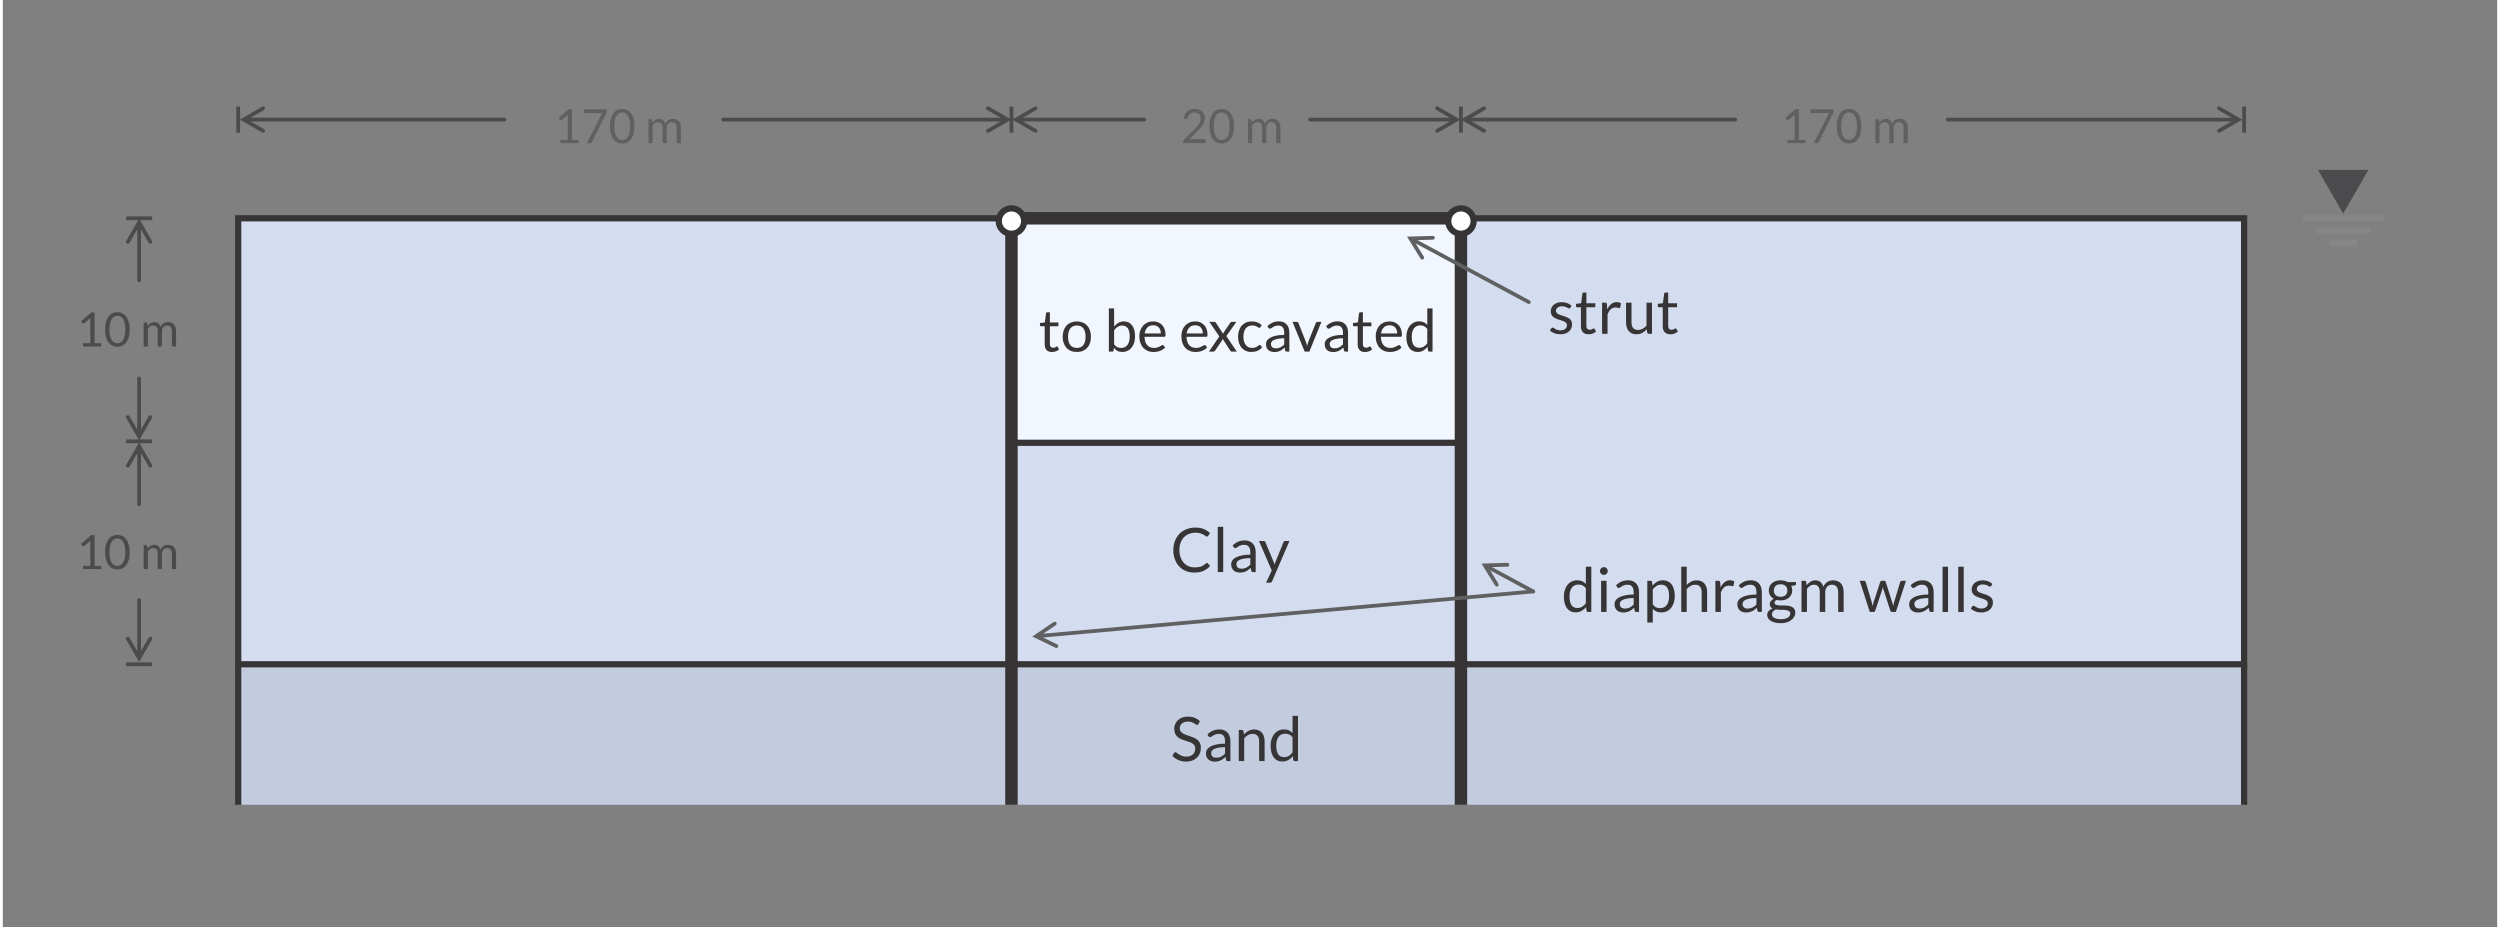 <?xml version="1.0" encoding="UTF-8"?>
<!DOCTYPE svg PUBLIC "-//W3C//DTD SVG 1.1//EN" "http://www.w3.org/Graphics/SVG/1.1/DTD/svg11.dtd">
<!-- Creator: CorelDRAW -->
<svg xmlns="http://www.w3.org/2000/svg" xml:space="preserve" width="550px" height="204px" version="1.1" style="shape-rendering:geometricPrecision; text-rendering:geometricPrecision; image-rendering:optimizeQuality; fill-rule:evenodd; clip-rule:evenodd"
viewBox="0 0 460.94 171.35"
 xmlns:xlink="http://www.w3.org/1999/xlink"
 xmlns:xodm="http://www.corel.com/coreldraw/odm/2003">
 <rect x="0" y="0" width="460.94" height="171.35" fill="#808080" stroke="none"/>
 <defs>
  <style type="text/css">
   <![CDATA[
    .str1 {stroke:#373435;stroke-width:2.3;stroke-miterlimit:2.613}
    .str5 {stroke:#848688;stroke-width:1.15;stroke-miterlimit:2.613}
    .str0 {stroke:#373435;stroke-width:1.15;stroke-miterlimit:2.613}
    .str2 {stroke:#4B4B4D;stroke-width:0.7;stroke-miterlimit:2.613}
    .str4 {stroke:#606062;stroke-width:0.7;stroke-linecap:round;stroke-miterlimit:2.613}
    .str3 {stroke:#4B4B4D;stroke-width:0.7;stroke-linecap:round;stroke-miterlimit:2.613}
    .fil0 {fill:none}
    .fil6 {fill:#FEFEFE}
    .fil9 {fill:#4B4B4D}
    .fil2 {fill:#C3CCDF}
    .fil4 {fill:#D4DDEF}
    .fil5 {fill:#F2F7FF}
    .fil8 {fill:#606062;fill-rule:nonzero}
    .fil1 {fill:#4B4B4D;fill-rule:nonzero}
    .fil3 {fill:#373435;fill-rule:nonzero}
    .fil7 {fill:#373435;fill-rule:nonzero}
   ]]>
  </style>
 </defs>
 <g id="Layer_x0020_1">
  <rect class="fil0" width="460.94" height="171.35"/>
  <path class="fil1" d="M14.83 63.42l1.35 0 0 -4.25c0,-0.13 0,-0.26 0.01,-0.39l-1.12 0.94c-0.02,0.02 -0.05,0.04 -0.08,0.05 -0.03,0.01 -0.06,0.02 -0.09,0.02 -0.04,0 -0.08,-0.01 -0.11,-0.03 -0.04,-0.02 -0.06,-0.04 -0.08,-0.07l-0.25 -0.33 1.86 -1.62 0.64 0 0 5.68 1.23 0 0 0.6 -3.36 0 0 -0.6z"/>
  <path id="_1" class="fil1" d="M23.45 60.89c0,0.55 -0.06,1.02 -0.18,1.42 -0.12,0.4 -0.28,0.73 -0.48,1 -0.21,0.26 -0.45,0.45 -0.72,0.58 -0.28,0.13 -0.58,0.2 -0.9,0.2 -0.32,0 -0.61,-0.07 -0.89,-0.2 -0.27,-0.13 -0.51,-0.32 -0.72,-0.58 -0.2,-0.27 -0.36,-0.6 -0.48,-1 -0.12,-0.4 -0.17,-0.87 -0.17,-1.42 0,-0.55 0.05,-1.02 0.17,-1.42 0.12,-0.41 0.28,-0.74 0.48,-1 0.21,-0.27 0.45,-0.46 0.72,-0.59 0.28,-0.13 0.57,-0.19 0.89,-0.19 0.32,0 0.62,0.06 0.9,0.19 0.27,0.13 0.51,0.32 0.72,0.59 0.2,0.26 0.36,0.59 0.48,1 0.12,0.4 0.18,0.87 0.18,1.42zm-0.81 0c0,-0.48 -0.04,-0.88 -0.12,-1.2 -0.08,-0.33 -0.19,-0.59 -0.32,-0.79 -0.14,-0.19 -0.3,-0.34 -0.47,-0.42 -0.18,-0.09 -0.37,-0.13 -0.56,-0.13 -0.19,0 -0.38,0.04 -0.55,0.13 -0.18,0.08 -0.33,0.23 -0.47,0.42 -0.13,0.2 -0.24,0.46 -0.32,0.79 -0.08,0.32 -0.12,0.72 -0.12,1.2 0,0.48 0.04,0.88 0.12,1.2 0.08,0.33 0.19,0.59 0.32,0.79 0.14,0.19 0.29,0.34 0.47,0.42 0.17,0.09 0.36,0.13 0.55,0.13 0.19,0 0.38,-0.04 0.56,-0.13 0.17,-0.08 0.33,-0.23 0.47,-0.42 0.13,-0.2 0.24,-0.46 0.32,-0.79 0.08,-0.32 0.12,-0.72 0.12,-1.2z"/>
  <path id="_2" class="fil1" d="M26.03 64.02l0 -4.43 0.46 0c0.11,0 0.18,0.05 0.21,0.16l0.06 0.46c0.16,-0.21 0.35,-0.37 0.55,-0.5 0.2,-0.13 0.43,-0.19 0.7,-0.19 0.3,0 0.54,0.08 0.73,0.25 0.18,0.16 0.32,0.39 0.4,0.67 0.06,-0.16 0.14,-0.3 0.24,-0.41 0.1,-0.12 0.21,-0.22 0.34,-0.29 0.12,-0.08 0.26,-0.13 0.4,-0.17 0.14,-0.03 0.28,-0.05 0.43,-0.05 0.23,0 0.44,0.04 0.62,0.11 0.18,0.08 0.34,0.18 0.46,0.33 0.13,0.14 0.23,0.31 0.29,0.52 0.07,0.21 0.1,0.45 0.1,0.72l0 2.82 -0.77 0 0 -2.82c0,-0.35 -0.08,-0.61 -0.23,-0.79 -0.15,-0.18 -0.37,-0.27 -0.66,-0.27 -0.13,0 -0.25,0.02 -0.36,0.07 -0.12,0.04 -0.22,0.11 -0.31,0.2 -0.09,0.08 -0.15,0.19 -0.2,0.33 -0.06,0.13 -0.08,0.28 -0.08,0.46l0 2.82 -0.78 0 0 -2.82c0,-0.36 -0.07,-0.62 -0.21,-0.8 -0.14,-0.17 -0.35,-0.26 -0.63,-0.26 -0.19,0 -0.37,0.05 -0.53,0.16 -0.16,0.1 -0.32,0.24 -0.45,0.42l0 3.3 -0.78 0z"/>
  <path class="fil1" d="M14.83 104.57l1.35 0 0 -4.25c0,-0.13 0,-0.26 0.01,-0.39l-1.12 0.94c-0.02,0.02 -0.05,0.04 -0.08,0.05 -0.03,0.01 -0.06,0.01 -0.09,0.01 -0.04,0 -0.08,-0.01 -0.11,-0.02 -0.04,-0.02 -0.06,-0.04 -0.08,-0.07l-0.25 -0.33 1.86 -1.62 0.64 0 0 5.68 1.23 0 0 0.59 -3.36 0 0 -0.59z"/>
  <path id="_1_0" class="fil1" d="M23.45 102.04c0,0.54 -0.06,1.02 -0.18,1.42 -0.12,0.4 -0.28,0.73 -0.48,0.99 -0.21,0.27 -0.45,0.46 -0.72,0.59 -0.28,0.13 -0.58,0.19 -0.9,0.19 -0.32,0 -0.61,-0.06 -0.89,-0.19 -0.27,-0.13 -0.51,-0.32 -0.72,-0.59 -0.2,-0.26 -0.36,-0.59 -0.48,-0.99 -0.12,-0.4 -0.17,-0.88 -0.17,-1.42 0,-0.55 0.05,-1.02 0.17,-1.43 0.12,-0.4 0.28,-0.73 0.48,-1 0.21,-0.26 0.45,-0.46 0.72,-0.58 0.28,-0.13 0.57,-0.2 0.89,-0.2 0.32,0 0.62,0.07 0.9,0.2 0.27,0.12 0.51,0.32 0.72,0.58 0.2,0.27 0.36,0.6 0.48,1 0.12,0.41 0.18,0.88 0.18,1.43zm-0.81 0c0,-0.48 -0.04,-0.88 -0.12,-1.2 -0.08,-0.33 -0.19,-0.59 -0.32,-0.79 -0.14,-0.2 -0.3,-0.34 -0.47,-0.42 -0.18,-0.09 -0.37,-0.13 -0.56,-0.13 -0.19,0 -0.38,0.04 -0.55,0.13 -0.18,0.08 -0.33,0.22 -0.47,0.42 -0.13,0.2 -0.24,0.46 -0.32,0.79 -0.08,0.32 -0.12,0.72 -0.12,1.2 0,0.48 0.04,0.88 0.12,1.2 0.08,0.32 0.19,0.59 0.32,0.78 0.14,0.2 0.29,0.34 0.47,0.43 0.17,0.08 0.36,0.13 0.55,0.13 0.19,0 0.38,-0.05 0.56,-0.13 0.17,-0.09 0.33,-0.23 0.47,-0.43 0.13,-0.19 0.24,-0.46 0.32,-0.78 0.08,-0.32 0.12,-0.72 0.12,-1.2z"/>
  <path id="_2_1" class="fil1" d="M26.03 105.16l0 -4.42 0.46 0c0.11,0 0.18,0.05 0.21,0.16l0.06 0.45c0.16,-0.2 0.35,-0.36 0.55,-0.49 0.2,-0.13 0.43,-0.19 0.7,-0.19 0.3,0 0.54,0.08 0.73,0.25 0.18,0.16 0.32,0.39 0.4,0.67 0.06,-0.16 0.14,-0.3 0.24,-0.42 0.1,-0.11 0.21,-0.21 0.34,-0.28 0.12,-0.08 0.26,-0.14 0.4,-0.17 0.14,-0.03 0.28,-0.05 0.43,-0.05 0.23,0 0.44,0.04 0.62,0.11 0.18,0.07 0.34,0.18 0.46,0.32 0.13,0.15 0.23,0.32 0.29,0.53 0.07,0.21 0.1,0.45 0.1,0.72l0 2.81 -0.77 0 0 -2.81c0,-0.35 -0.08,-0.61 -0.23,-0.79 -0.15,-0.18 -0.37,-0.27 -0.66,-0.27 -0.13,0 -0.25,0.02 -0.36,0.07 -0.12,0.04 -0.22,0.11 -0.31,0.19 -0.09,0.09 -0.15,0.2 -0.2,0.33 -0.06,0.14 -0.08,0.29 -0.08,0.47l0 2.81 -0.78 0 0 -2.81c0,-0.36 -0.07,-0.63 -0.21,-0.8 -0.14,-0.17 -0.35,-0.26 -0.63,-0.26 -0.19,0 -0.37,0.05 -0.53,0.15 -0.16,0.11 -0.32,0.25 -0.45,0.43l0 3.29 -0.78 0z"/>
 </g>
 <g id="Layer_x0020_2">
  <rect class="fil2" x="43.5" y="122.75" width="370.67" height="25.96"/>
  <path class="fil3" d="M220.61 106.32c0.11,0 0.2,0.04 0.27,0.13l0.76 0.82c-0.42,0.52 -0.93,0.92 -1.55,1.19 -0.61,0.28 -1.34,0.42 -2.2,0.42 -0.77,0 -1.46,-0.13 -2.07,-0.4 -0.61,-0.26 -1.14,-0.62 -1.57,-1.09 -0.44,-0.47 -0.77,-1.03 -1,-1.67 -0.23,-0.65 -0.35,-1.36 -0.35,-2.13 0,-0.78 0.13,-1.49 0.39,-2.13 0.26,-0.65 0.62,-1.21 1.09,-1.67 0.46,-0.47 1.02,-0.84 1.67,-1.1 0.66,-0.26 1.37,-0.38 2.16,-0.38 0.77,0 1.44,0.12 2.01,0.37 0.58,0.24 1.07,0.57 1.48,0.98l-0.64 0.89c-0.04,0.06 -0.09,0.11 -0.15,0.15 -0.06,0.04 -0.14,0.07 -0.25,0.07 -0.11,0 -0.22,-0.05 -0.33,-0.13 -0.12,-0.09 -0.26,-0.18 -0.44,-0.28 -0.18,-0.1 -0.4,-0.19 -0.67,-0.28 -0.27,-0.09 -0.61,-0.13 -1.02,-0.13 -0.49,0 -0.94,0.08 -1.35,0.25 -0.4,0.17 -0.75,0.42 -1.05,0.73 -0.29,0.31 -0.52,0.7 -0.68,1.15 -0.17,0.45 -0.25,0.95 -0.25,1.51 0,0.59 0.08,1.1 0.25,1.56 0.16,0.45 0.38,0.83 0.66,1.14 0.29,0.31 0.62,0.55 1,0.71 0.38,0.16 0.79,0.25 1.23,0.25 0.26,0 0.5,-0.02 0.71,-0.05 0.21,-0.03 0.41,-0.07 0.59,-0.13 0.18,-0.06 0.35,-0.14 0.51,-0.24 0.16,-0.1 0.31,-0.22 0.47,-0.36 0.05,-0.05 0.1,-0.08 0.15,-0.11 0.05,-0.02 0.11,-0.04 0.17,-0.04z"/>
  <polygon id="_1_2" class="fil3" points="224.87,98.13 224.87,108.76 223.11,108.76 223.11,98.13 "/>
  <path id="_2_3" class="fil3" d="M232.62 108.76l-0.79 0c-0.17,0 -0.3,-0.02 -0.4,-0.07 -0.09,-0.05 -0.16,-0.15 -0.21,-0.31l-0.16 -0.52c-0.18,0.17 -0.37,0.31 -0.55,0.44 -0.17,0.13 -0.36,0.23 -0.55,0.32 -0.19,0.09 -0.39,0.15 -0.61,0.19 -0.21,0.05 -0.45,0.07 -0.71,0.07 -0.31,0 -0.6,-0.05 -0.86,-0.13 -0.26,-0.08 -0.49,-0.21 -0.68,-0.38 -0.18,-0.16 -0.33,-0.37 -0.44,-0.62 -0.1,-0.25 -0.16,-0.54 -0.16,-0.87 0,-0.28 0.08,-0.55 0.22,-0.82 0.15,-0.27 0.39,-0.51 0.73,-0.73 0.34,-0.22 0.79,-0.4 1.35,-0.54 0.56,-0.15 1.26,-0.22 2.1,-0.22l0 -0.43c0,-0.5 -0.11,-0.86 -0.31,-1.1 -0.21,-0.24 -0.51,-0.36 -0.91,-0.36 -0.29,0 -0.52,0.04 -0.71,0.1 -0.2,0.07 -0.36,0.14 -0.5,0.23 -0.14,0.08 -0.27,0.16 -0.39,0.22 -0.12,0.07 -0.25,0.1 -0.4,0.1 -0.11,0 -0.22,-0.03 -0.3,-0.09 -0.09,-0.06 -0.16,-0.14 -0.21,-0.23l-0.32 -0.56c0.84,-0.78 1.86,-1.17 3.05,-1.17 0.43,0 0.82,0.07 1.15,0.21 0.34,0.14 0.62,0.34 0.86,0.59 0.23,0.25 0.41,0.55 0.53,0.9 0.12,0.35 0.18,0.73 0.18,1.14l0 4.64zm-3.43 -1.1c0.18,0 0.34,-0.02 0.5,-0.05 0.15,-0.03 0.3,-0.08 0.43,-0.15 0.14,-0.07 0.27,-0.15 0.39,-0.25 0.13,-0.09 0.26,-0.21 0.39,-0.34l0 -1.23c-0.52,0 -0.95,0.04 -1.29,0.1 -0.35,0.07 -0.63,0.15 -0.84,0.25 -0.21,0.1 -0.36,0.22 -0.44,0.36 -0.09,0.13 -0.14,0.28 -0.14,0.44 0,0.31 0.1,0.54 0.28,0.67 0.18,0.13 0.42,0.2 0.72,0.2z"/>
  <path id="_3" class="fil3" d="M236.7 110.79c-0.05,0.12 -0.12,0.21 -0.2,0.28 -0.08,0.06 -0.21,0.1 -0.38,0.1l-1.32 0 1.37 -2.94 -2.96 -6.81 1.54 0c0.14,0 0.25,0.04 0.33,0.1 0.08,0.07 0.13,0.15 0.17,0.23l1.57 3.82c0.05,0.12 0.1,0.25 0.13,0.38 0.04,0.13 0.08,0.27 0.1,0.4 0.04,-0.14 0.09,-0.27 0.13,-0.4 0.05,-0.13 0.09,-0.26 0.15,-0.39l1.47 -3.81c0.04,-0.09 0.1,-0.17 0.19,-0.23 0.09,-0.06 0.19,-0.1 0.3,-0.1l1.41 0 -4 9.37z"/>
  <rect class="fil4 str0" x="43.5" y="40.34" width="370.67" height="82.41"/>
  <line class="fil0 str0" x1="43.5" y1="122.75" x2="43.5" y2= "148.72" />
  <line class="fil0 str0" x1="414.17" y1="122.75" x2="414.17" y2= "148.72" />
  <path class="fil3" d="M220.94 133.78c-0.03,0.06 -0.07,0.1 -0.11,0.13 -0.03,0.03 -0.08,0.04 -0.14,0.04 -0.07,0 -0.14,-0.03 -0.23,-0.09 -0.08,-0.07 -0.19,-0.14 -0.32,-0.22 -0.13,-0.07 -0.29,-0.14 -0.47,-0.21 -0.18,-0.06 -0.41,-0.09 -0.67,-0.09 -0.24,0 -0.46,0.03 -0.65,0.09 -0.19,0.07 -0.35,0.16 -0.47,0.27 -0.13,0.12 -0.23,0.25 -0.29,0.4 -0.07,0.16 -0.1,0.32 -0.1,0.5 0,0.23 0.06,0.42 0.17,0.56 0.11,0.15 0.26,0.28 0.44,0.39 0.19,0.1 0.39,0.2 0.63,0.27 0.23,0.08 0.47,0.16 0.71,0.25 0.25,0.08 0.48,0.17 0.72,0.28 0.23,0.1 0.44,0.23 0.62,0.39 0.18,0.16 0.33,0.35 0.44,0.58 0.12,0.24 0.17,0.52 0.17,0.86 0,0.35 -0.06,0.69 -0.18,1 -0.12,0.31 -0.3,0.58 -0.53,0.81 -0.23,0.23 -0.52,0.41 -0.86,0.55 -0.34,0.13 -0.72,0.2 -1.15,0.2 -0.53,0 -1.01,-0.1 -1.44,-0.29 -0.43,-0.19 -0.8,-0.45 -1.11,-0.78l0.32 -0.52c0.03,-0.04 0.06,-0.08 0.11,-0.11 0.04,-0.03 0.09,-0.04 0.14,-0.04 0.08,0 0.17,0.04 0.27,0.13 0.11,0.08 0.24,0.18 0.39,0.28 0.15,0.1 0.34,0.19 0.55,0.28 0.22,0.08 0.49,0.13 0.8,0.13 0.26,0 0.49,-0.04 0.7,-0.11 0.2,-0.07 0.38,-0.18 0.52,-0.31 0.14,-0.13 0.25,-0.28 0.32,-0.46 0.08,-0.18 0.12,-0.39 0.12,-0.61 0,-0.25 -0.06,-0.45 -0.17,-0.61 -0.11,-0.15 -0.26,-0.28 -0.44,-0.39 -0.18,-0.11 -0.39,-0.2 -0.62,-0.27 -0.23,-0.07 -0.47,-0.15 -0.72,-0.23 -0.24,-0.07 -0.48,-0.16 -0.71,-0.27 -0.23,-0.1 -0.44,-0.23 -0.62,-0.39 -0.18,-0.16 -0.33,-0.37 -0.44,-0.61 -0.11,-0.25 -0.17,-0.55 -0.17,-0.91 0,-0.28 0.06,-0.56 0.17,-0.83 0.11,-0.27 0.27,-0.51 0.48,-0.72 0.21,-0.2 0.48,-0.37 0.79,-0.5 0.31,-0.12 0.67,-0.18 1.07,-0.18 0.46,0 0.87,0.07 1.25,0.21 0.37,0.15 0.7,0.36 0.98,0.63l-0.27 0.52z"/>
  <path id="_1_4" class="fil3" d="M226.85 140.64l-0.44 0c-0.1,0 -0.18,-0.01 -0.24,-0.04 -0.06,-0.03 -0.1,-0.1 -0.12,-0.2l-0.12 -0.53c-0.15,0.14 -0.29,0.26 -0.44,0.37 -0.14,0.11 -0.29,0.2 -0.45,0.27 -0.16,0.07 -0.33,0.13 -0.51,0.17 -0.18,0.04 -0.38,0.06 -0.6,0.06 -0.22,0 -0.43,-0.04 -0.62,-0.1 -0.2,-0.06 -0.37,-0.16 -0.51,-0.28 -0.15,-0.13 -0.26,-0.28 -0.35,-0.48 -0.08,-0.19 -0.12,-0.42 -0.12,-0.68 0,-0.23 0.06,-0.45 0.18,-0.66 0.13,-0.21 0.33,-0.4 0.61,-0.56 0.28,-0.16 0.64,-0.3 1.09,-0.4 0.45,-0.11 1,-0.16 1.65,-0.16l0 -0.45c0,-0.45 -0.09,-0.79 -0.28,-1.02 -0.2,-0.23 -0.48,-0.34 -0.85,-0.34 -0.25,0 -0.46,0.03 -0.62,0.09 -0.17,0.06 -0.32,0.13 -0.44,0.21 -0.12,0.08 -0.23,0.15 -0.32,0.21 -0.09,0.06 -0.18,0.09 -0.26,0.09 -0.07,0 -0.13,-0.01 -0.18,-0.05 -0.05,-0.04 -0.09,-0.08 -0.12,-0.13l-0.19 -0.32c0.32,-0.31 0.66,-0.54 1.03,-0.69 0.37,-0.16 0.77,-0.23 1.22,-0.23 0.32,0 0.61,0.05 0.86,0.16 0.25,0.1 0.46,0.25 0.63,0.44 0.17,0.19 0.3,0.42 0.38,0.69 0.09,0.27 0.13,0.56 0.13,0.88l0 3.68zm-2.62 -0.62c0.18,0 0.34,-0.02 0.49,-0.05 0.15,-0.04 0.29,-0.09 0.42,-0.15 0.13,-0.07 0.25,-0.15 0.37,-0.24 0.12,-0.09 0.24,-0.2 0.35,-0.32l0 -1.19c-0.46,0 -0.86,0.03 -1.18,0.09 -0.33,0.06 -0.6,0.13 -0.8,0.23 -0.2,0.09 -0.35,0.2 -0.44,0.33 -0.1,0.13 -0.14,0.28 -0.14,0.44 0,0.15 0.02,0.28 0.07,0.39 0.05,0.11 0.12,0.2 0.2,0.27 0.08,0.07 0.18,0.12 0.29,0.15 0.12,0.03 0.24,0.05 0.37,0.05z"/>
  <path id="_2_5" class="fil3" d="M228.39 140.64l0 -5.75 0.6 0c0.14,0 0.23,0.07 0.27,0.21l0.08 0.63c0.25,-0.28 0.53,-0.5 0.84,-0.67 0.31,-0.17 0.66,-0.26 1.07,-0.26 0.31,0 0.59,0.05 0.83,0.16 0.24,0.1 0.44,0.25 0.6,0.44 0.16,0.19 0.28,0.42 0.36,0.69 0.09,0.27 0.13,0.57 0.13,0.89l0 3.66 -1.01 0 0 -3.66c0,-0.43 -0.1,-0.77 -0.3,-1.01 -0.2,-0.24 -0.5,-0.36 -0.91,-0.36 -0.3,0 -0.58,0.07 -0.84,0.21 -0.25,0.15 -0.49,0.34 -0.71,0.59l0 4.23 -1.01 0z"/>
  <path id="_3_6" class="fil3" d="M238.74 140.64c-0.14,0 -0.23,-0.07 -0.27,-0.21l-0.09 -0.69c-0.25,0.3 -0.53,0.53 -0.84,0.71 -0.32,0.18 -0.68,0.27 -1.09,0.27 -0.33,0 -0.63,-0.06 -0.9,-0.19 -0.27,-0.12 -0.49,-0.31 -0.68,-0.55 -0.19,-0.25 -0.34,-0.56 -0.44,-0.93 -0.1,-0.36 -0.15,-0.78 -0.15,-1.26 0,-0.43 0.05,-0.82 0.17,-1.19 0.11,-0.36 0.28,-0.68 0.49,-0.95 0.21,-0.27 0.47,-0.48 0.78,-0.63 0.3,-0.15 0.65,-0.23 1.04,-0.23 0.35,0 0.66,0.06 0.9,0.18 0.25,0.12 0.48,0.28 0.67,0.5l0 -3.19 1.01 0 0 8.36 -0.6 0zm-1.95 -0.73c0.32,0 0.61,-0.08 0.86,-0.23 0.25,-0.15 0.48,-0.36 0.68,-0.64l0 -2.79c-0.18,-0.24 -0.38,-0.42 -0.61,-0.52 -0.22,-0.1 -0.46,-0.15 -0.73,-0.15 -0.54,0 -0.95,0.19 -1.24,0.57 -0.28,0.38 -0.43,0.93 -0.43,1.64 0,0.37 0.03,0.69 0.1,0.96 0.06,0.27 0.16,0.49 0.28,0.66 0.13,0.17 0.28,0.3 0.46,0.38 0.18,0.08 0.39,0.12 0.63,0.12z"/>
  <path class="fil3" d="M222.51 104.03c0.06,0 0.11,0.02 0.16,0.07l0.43 0.48c-0.33,0.38 -0.73,0.69 -1.21,0.9 -0.47,0.22 -1.04,0.32 -1.71,0.32 -0.59,0 -1.12,-0.1 -1.6,-0.3 -0.47,-0.2 -0.88,-0.49 -1.22,-0.85 -0.33,-0.37 -0.6,-0.81 -0.78,-1.32 -0.19,-0.51 -0.28,-1.07 -0.28,-1.68 0,-0.62 0.1,-1.18 0.3,-1.69 0.2,-0.51 0.48,-0.95 0.83,-1.32 0.36,-0.36 0.8,-0.65 1.3,-0.85 0.5,-0.2 1.05,-0.3 1.66,-0.3 0.59,0 1.11,0.09 1.54,0.28 0.44,0.18 0.82,0.44 1.16,0.76l-0.36 0.5c-0.03,0.03 -0.06,0.06 -0.09,0.09 -0.04,0.02 -0.08,0.03 -0.15,0.03 -0.05,0 -0.1,-0.01 -0.15,-0.05 -0.06,-0.04 -0.13,-0.08 -0.2,-0.13 -0.08,-0.06 -0.17,-0.11 -0.27,-0.17 -0.1,-0.06 -0.22,-0.12 -0.36,-0.17 -0.14,-0.06 -0.3,-0.1 -0.49,-0.14 -0.18,-0.03 -0.4,-0.05 -0.64,-0.05 -0.43,0 -0.83,0.07 -1.19,0.22 -0.36,0.15 -0.68,0.37 -0.94,0.64 -0.26,0.28 -0.46,0.61 -0.61,1.01 -0.14,0.4 -0.22,0.84 -0.22,1.34 0,0.5 0.08,0.95 0.22,1.35 0.15,0.4 0.35,0.73 0.6,1.01 0.25,0.27 0.55,0.48 0.89,0.63 0.35,0.14 0.72,0.21 1.11,0.21 0.25,0 0.46,-0.01 0.66,-0.04 0.19,-0.03 0.37,-0.07 0.53,-0.13 0.17,-0.07 0.32,-0.14 0.46,-0.24 0.15,-0.09 0.29,-0.2 0.43,-0.33 0.07,-0.05 0.13,-0.08 0.19,-0.08z"/>
  <polygon id="_1_7" class="fil3" points="225.52,97.35 225.52,105.71 224.51,105.71 224.51,97.35 "/>
  <path id="_2_8" class="fil3" d="M231.52 105.71l-0.45 0c-0.1,0 -0.18,-0.01 -0.24,-0.04 -0.06,-0.03 -0.1,-0.1 -0.12,-0.2l-0.11 -0.53c-0.15,0.13 -0.3,0.26 -0.44,0.36 -0.15,0.11 -0.3,0.21 -0.46,0.28 -0.16,0.07 -0.32,0.13 -0.5,0.17 -0.18,0.04 -0.38,0.05 -0.6,0.05 -0.23,0 -0.43,-0.03 -0.63,-0.09 -0.19,-0.06 -0.36,-0.16 -0.51,-0.28 -0.14,-0.13 -0.26,-0.29 -0.34,-0.48 -0.09,-0.19 -0.13,-0.42 -0.13,-0.68 0,-0.23 0.06,-0.45 0.19,-0.66 0.12,-0.21 0.33,-0.4 0.6,-0.56 0.28,-0.16 0.65,-0.3 1.1,-0.4 0.45,-0.11 1,-0.16 1.65,-0.16l0 -0.45c0,-0.45 -0.1,-0.79 -0.29,-1.02 -0.19,-0.23 -0.47,-0.34 -0.85,-0.34 -0.24,0 -0.45,0.03 -0.62,0.09 -0.17,0.06 -0.31,0.13 -0.44,0.21 -0.12,0.08 -0.22,0.14 -0.31,0.21 -0.09,0.06 -0.18,0.09 -0.27,0.09 -0.07,0 -0.12,-0.01 -0.18,-0.05 -0.05,-0.04 -0.09,-0.08 -0.12,-0.13l-0.18 -0.32c0.32,-0.31 0.66,-0.54 1.03,-0.69 0.36,-0.16 0.77,-0.23 1.22,-0.23 0.32,0 0.6,0.05 0.85,0.16 0.25,0.1 0.46,0.25 0.63,0.44 0.17,0.19 0.3,0.42 0.39,0.69 0.09,0.27 0.13,0.56 0.13,0.88l0 3.68zm-2.62 -0.62c0.18,0 0.34,-0.02 0.49,-0.05 0.14,-0.04 0.28,-0.09 0.41,-0.15 0.13,-0.07 0.26,-0.15 0.38,-0.24 0.12,-0.1 0.23,-0.2 0.35,-0.32l0 -1.19c-0.47,0 -0.86,0.03 -1.19,0.09 -0.32,0.05 -0.59,0.13 -0.79,0.23 -0.21,0.09 -0.36,0.2 -0.45,0.33 -0.09,0.13 -0.14,0.27 -0.14,0.43 0,0.16 0.03,0.29 0.08,0.4 0.04,0.11 0.11,0.2 0.19,0.27 0.09,0.07 0.19,0.12 0.3,0.15 0.11,0.03 0.24,0.05 0.37,0.05z"/>
  <path id="_3_9" class="fil3" d="M234.55 107.42c-0.03,0.07 -0.07,0.13 -0.12,0.18 -0.05,0.04 -0.13,0.07 -0.24,0.07l-0.75 0 1.05 -2.25 -2.37 -5.45 0.87 0c0.09,0 0.16,0.02 0.21,0.06 0.05,0.05 0.08,0.09 0.11,0.15l1.53 3.66c0.04,0.09 0.07,0.17 0.09,0.26 0.03,0.08 0.05,0.17 0.07,0.26 0.02,-0.09 0.05,-0.18 0.08,-0.26 0.02,-0.09 0.05,-0.17 0.09,-0.26l1.49 -3.66c0.02,-0.06 0.06,-0.11 0.12,-0.15 0.05,-0.04 0.11,-0.06 0.17,-0.06l0.81 0 -3.21 7.45z"/>
  <rect class="fil5 str0" x="186.36" y="40.34" width="82.96" height="41.48"/>
  <path class="fil3" d="M193.88 65.05c-0.43,0 -0.77,-0.12 -1,-0.36 -0.23,-0.24 -0.35,-0.59 -0.35,-1.04l0 -3.36 -0.66 0c-0.06,0 -0.11,-0.02 -0.15,-0.05 -0.04,-0.04 -0.06,-0.09 -0.06,-0.16l0 -0.39 0.9 -0.11 0.22 -1.7c0.01,-0.05 0.04,-0.1 0.08,-0.13 0.04,-0.03 0.09,-0.05 0.15,-0.05l0.48 0 0 1.89 1.57 0 0 0.7 -1.57 0 0 3.29c0,0.23 0.06,0.41 0.17,0.52 0.11,0.11 0.26,0.16 0.44,0.16 0.1,0 0.18,-0.01 0.26,-0.04 0.07,-0.02 0.13,-0.05 0.19,-0.09 0.05,-0.03 0.1,-0.06 0.14,-0.09 0.04,-0.02 0.07,-0.03 0.1,-0.03 0.05,0 0.09,0.03 0.13,0.09l0.28 0.46c-0.16,0.16 -0.36,0.28 -0.6,0.36 -0.23,0.09 -0.47,0.13 -0.72,0.13z"/>
  <path id="_1_10" class="fil3" d="M198.47 59.4c0.4,0 0.77,0.07 1.09,0.2 0.32,0.13 0.6,0.32 0.82,0.57 0.23,0.24 0.4,0.54 0.52,0.89 0.12,0.34 0.18,0.73 0.18,1.16 0,0.44 -0.06,0.83 -0.18,1.17 -0.12,0.35 -0.29,0.65 -0.52,0.89 -0.22,0.25 -0.5,0.43 -0.82,0.57 -0.32,0.13 -0.69,0.19 -1.09,0.19 -0.4,0 -0.76,-0.06 -1.08,-0.19 -0.32,-0.14 -0.6,-0.32 -0.83,-0.57 -0.22,-0.24 -0.4,-0.54 -0.52,-0.89 -0.12,-0.34 -0.19,-0.73 -0.19,-1.17 0,-0.43 0.07,-0.82 0.19,-1.16 0.12,-0.35 0.3,-0.65 0.52,-0.89 0.23,-0.25 0.51,-0.44 0.83,-0.57 0.32,-0.13 0.68,-0.2 1.08,-0.2zm0 4.89c0.54,0 0.95,-0.18 1.22,-0.54 0.26,-0.37 0.4,-0.87 0.4,-1.52 0,-0.66 -0.14,-1.17 -0.4,-1.53 -0.27,-0.37 -0.68,-0.55 -1.22,-0.55 -0.27,0 -0.51,0.05 -0.71,0.14 -0.2,0.1 -0.37,0.23 -0.51,0.41 -0.13,0.17 -0.23,0.39 -0.3,0.65 -0.07,0.26 -0.1,0.55 -0.1,0.88 0,0.32 0.03,0.61 0.1,0.87 0.07,0.26 0.17,0.47 0.3,0.65 0.14,0.17 0.31,0.31 0.51,0.4 0.2,0.09 0.44,0.14 0.71,0.14z"/>
  <path id="_2_11" class="fil3" d="M204.39 64.97l0 -7.98 0.97 0 0 3.34c0.23,-0.28 0.49,-0.51 0.79,-0.68 0.29,-0.17 0.63,-0.26 1.01,-0.26 0.31,0 0.6,0.06 0.86,0.18 0.25,0.12 0.47,0.3 0.65,0.54 0.18,0.23 0.32,0.52 0.42,0.87 0.09,0.35 0.14,0.75 0.14,1.21 0,0.4 -0.05,0.78 -0.16,1.13 -0.11,0.35 -0.26,0.65 -0.47,0.9 -0.2,0.26 -0.45,0.46 -0.74,0.6 -0.3,0.15 -0.63,0.22 -1,0.22 -0.35,0 -0.65,-0.06 -0.9,-0.2 -0.25,-0.14 -0.46,-0.33 -0.64,-0.58l-0.05 0.5c-0.03,0.14 -0.12,0.21 -0.25,0.21l-0.63 0zm2.45 -4.81c-0.31,0 -0.59,0.08 -0.82,0.23 -0.24,0.15 -0.46,0.37 -0.66,0.65l0 2.61c0.18,0.24 0.37,0.4 0.58,0.5 0.21,0.09 0.45,0.14 0.71,0.14 0.51,0 0.9,-0.18 1.18,-0.55 0.27,-0.36 0.41,-0.88 0.41,-1.55 0,-0.36 -0.03,-0.67 -0.1,-0.92 -0.06,-0.26 -0.15,-0.47 -0.27,-0.64 -0.12,-0.16 -0.27,-0.28 -0.44,-0.35 -0.17,-0.08 -0.37,-0.12 -0.59,-0.12z"/>
  <path id="_3_12" class="fil3" d="M212.58 59.39c0.33,0 0.64,0.06 0.91,0.17 0.28,0.11 0.52,0.27 0.72,0.48 0.2,0.2 0.36,0.46 0.48,0.77 0.11,0.3 0.17,0.65 0.17,1.04 0,0.15 -0.02,0.25 -0.05,0.3 -0.03,0.05 -0.1,0.08 -0.19,0.08l-3.64 0c0,0.35 0.05,0.65 0.14,0.91 0.08,0.25 0.2,0.47 0.35,0.64 0.16,0.17 0.34,0.3 0.55,0.38 0.2,0.09 0.44,0.13 0.7,0.13 0.24,0 0.45,-0.03 0.62,-0.08 0.18,-0.06 0.33,-0.12 0.46,-0.19 0.12,-0.06 0.23,-0.12 0.31,-0.18 0.09,-0.05 0.16,-0.08 0.22,-0.08 0.08,0 0.14,0.03 0.19,0.09l0.27 0.36c-0.12,0.14 -0.27,0.26 -0.43,0.37 -0.17,0.11 -0.34,0.19 -0.53,0.26 -0.19,0.07 -0.39,0.12 -0.59,0.15 -0.2,0.04 -0.4,0.05 -0.6,0.05 -0.38,0 -0.73,-0.06 -1.05,-0.19 -0.32,-0.13 -0.59,-0.31 -0.83,-0.56 -0.23,-0.25 -0.41,-0.56 -0.54,-0.92 -0.13,-0.36 -0.2,-0.78 -0.2,-1.26 0,-0.38 0.06,-0.74 0.18,-1.07 0.12,-0.33 0.29,-0.62 0.51,-0.86 0.22,-0.25 0.48,-0.44 0.8,-0.58 0.32,-0.14 0.68,-0.21 1.07,-0.21zm0.03 0.72c-0.47,0 -0.84,0.13 -1.1,0.4 -0.27,0.27 -0.44,0.64 -0.5,1.11l2.98 0c0,-0.22 -0.03,-0.42 -0.09,-0.61 -0.06,-0.18 -0.15,-0.34 -0.27,-0.48 -0.12,-0.13 -0.27,-0.24 -0.44,-0.31 -0.17,-0.08 -0.36,-0.11 -0.58,-0.11z"/>
  <path id="_4" class="fil3" d="M220.35 59.39c0.32,0 0.63,0.06 0.9,0.17 0.28,0.11 0.52,0.27 0.72,0.48 0.21,0.2 0.36,0.46 0.48,0.77 0.11,0.3 0.17,0.65 0.17,1.04 0,0.15 -0.02,0.25 -0.05,0.3 -0.03,0.05 -0.09,0.08 -0.18,0.08l-3.65 0c0,0.35 0.05,0.65 0.14,0.91 0.09,0.25 0.2,0.47 0.36,0.64 0.15,0.17 0.33,0.3 0.54,0.38 0.21,0.09 0.44,0.13 0.7,0.13 0.24,0 0.45,-0.03 0.63,-0.08 0.17,-0.06 0.32,-0.12 0.45,-0.19 0.12,-0.06 0.23,-0.12 0.32,-0.18 0.08,-0.05 0.15,-0.08 0.21,-0.08 0.08,0 0.14,0.03 0.19,0.09l0.27 0.36c-0.12,0.14 -0.26,0.26 -0.43,0.37 -0.17,0.11 -0.34,0.19 -0.53,0.26 -0.19,0.07 -0.39,0.12 -0.59,0.15 -0.2,0.04 -0.4,0.05 -0.6,0.05 -0.38,0 -0.73,-0.06 -1.05,-0.19 -0.32,-0.13 -0.59,-0.31 -0.83,-0.56 -0.23,-0.25 -0.41,-0.56 -0.54,-0.92 -0.13,-0.36 -0.19,-0.78 -0.19,-1.26 0,-0.38 0.05,-0.74 0.17,-1.07 0.12,-0.33 0.29,-0.62 0.51,-0.86 0.22,-0.25 0.49,-0.44 0.8,-0.58 0.32,-0.14 0.68,-0.21 1.08,-0.21zm0.02 0.72c-0.47,0 -0.83,0.13 -1.1,0.4 -0.27,0.27 -0.44,0.64 -0.5,1.11l2.98 0c0,-0.22 -0.03,-0.42 -0.09,-0.61 -0.06,-0.18 -0.15,-0.34 -0.27,-0.48 -0.12,-0.13 -0.26,-0.24 -0.44,-0.31 -0.17,-0.08 -0.36,-0.11 -0.58,-0.11z"/>
  <path id="_5" class="fil3" d="M224.8 62.16l-1.84 -2.68 0.92 0c0.08,0 0.14,0.01 0.18,0.04 0.03,0.02 0.07,0.06 0.1,0.11l1.34 2.05c0.03,-0.1 0.08,-0.2 0.14,-0.3l1.18 -1.73c0.03,-0.05 0.07,-0.09 0.11,-0.12 0.03,-0.03 0.08,-0.05 0.13,-0.05l0.89 0 -1.85 2.62 1.93 2.87 -0.93 0c-0.08,0 -0.14,-0.02 -0.19,-0.07 -0.04,-0.04 -0.08,-0.08 -0.11,-0.13l-1.38 -2.15c-0.02,0.1 -0.06,0.2 -0.11,0.28l-1.28 1.87c-0.04,0.05 -0.07,0.09 -0.11,0.13 -0.05,0.05 -0.1,0.07 -0.18,0.07l-0.86 0 1.92 -2.81z"/>
  <path id="_6" class="fil3" d="M232.39 60.45c-0.03,0.04 -0.05,0.07 -0.08,0.1 -0.03,0.02 -0.07,0.03 -0.13,0.03 -0.05,0 -0.11,-0.02 -0.17,-0.07 -0.07,-0.04 -0.15,-0.09 -0.24,-0.15 -0.1,-0.05 -0.22,-0.1 -0.36,-0.15 -0.14,-0.04 -0.31,-0.06 -0.51,-0.06 -0.27,0 -0.5,0.04 -0.71,0.14 -0.21,0.1 -0.38,0.23 -0.52,0.41 -0.13,0.18 -0.24,0.4 -0.31,0.66 -0.07,0.25 -0.11,0.54 -0.11,0.86 0,0.33 0.04,0.63 0.12,0.88 0.07,0.26 0.18,0.48 0.32,0.65 0.13,0.18 0.3,0.31 0.5,0.4 0.2,0.09 0.41,0.14 0.66,0.14 0.24,0 0.43,-0.03 0.58,-0.08 0.15,-0.06 0.28,-0.12 0.38,-0.19 0.1,-0.07 0.18,-0.13 0.25,-0.19 0.06,-0.05 0.13,-0.08 0.19,-0.08 0.09,0 0.15,0.03 0.19,0.09l0.27 0.35c-0.24,0.3 -0.54,0.51 -0.9,0.65 -0.35,0.14 -0.73,0.2 -1.13,0.2 -0.34,0 -0.66,-0.06 -0.95,-0.19 -0.3,-0.12 -0.55,-0.31 -0.77,-0.55 -0.22,-0.24 -0.38,-0.53 -0.51,-0.88 -0.12,-0.35 -0.19,-0.75 -0.19,-1.2 0,-0.41 0.06,-0.78 0.18,-1.13 0.11,-0.35 0.27,-0.65 0.49,-0.9 0.22,-0.25 0.49,-0.45 0.81,-0.59 0.32,-0.14 0.69,-0.21 1.11,-0.21 0.38,0 0.72,0.07 1.01,0.19 0.3,0.13 0.56,0.3 0.79,0.53l-0.26 0.34z"/>
  <path id="_7" class="fil3" d="M237.74 64.97l-0.43 0c-0.1,0 -0.17,-0.02 -0.23,-0.05 -0.06,-0.02 -0.1,-0.09 -0.11,-0.18l-0.11 -0.51c-0.15,0.13 -0.29,0.25 -0.42,0.35 -0.14,0.1 -0.28,0.19 -0.44,0.26 -0.15,0.07 -0.31,0.12 -0.48,0.16 -0.17,0.04 -0.36,0.05 -0.57,0.05 -0.22,0 -0.41,-0.03 -0.6,-0.09 -0.19,-0.06 -0.35,-0.15 -0.48,-0.26 -0.14,-0.12 -0.25,-0.28 -0.33,-0.46 -0.08,-0.18 -0.12,-0.4 -0.12,-0.65 0,-0.22 0.06,-0.43 0.17,-0.63 0.12,-0.2 0.32,-0.38 0.58,-0.53 0.27,-0.16 0.61,-0.29 1.04,-0.39 0.43,-0.1 0.96,-0.15 1.58,-0.15l0 -0.43c0,-0.42 -0.09,-0.75 -0.27,-0.97 -0.19,-0.22 -0.46,-0.33 -0.81,-0.33 -0.24,0 -0.44,0.03 -0.6,0.09 -0.16,0.06 -0.3,0.13 -0.41,0.2 -0.12,0.07 -0.22,0.14 -0.31,0.2 -0.08,0.06 -0.17,0.09 -0.25,0.09 -0.06,0 -0.12,-0.02 -0.17,-0.05 -0.05,-0.03 -0.09,-0.08 -0.12,-0.13l-0.17 -0.3c0.3,-0.29 0.63,-0.51 0.98,-0.66 0.35,-0.15 0.74,-0.22 1.16,-0.22 0.31,0 0.58,0.05 0.82,0.15 0.24,0.1 0.44,0.25 0.6,0.43 0.17,0.18 0.29,0.39 0.37,0.65 0.08,0.26 0.13,0.54 0.13,0.85l0 3.51zm-2.51 -0.6c0.17,0 0.33,-0.01 0.47,-0.05 0.14,-0.03 0.27,-0.08 0.4,-0.14 0.12,-0.06 0.24,-0.14 0.36,-0.23 0.11,-0.09 0.22,-0.19 0.33,-0.3l0 -1.14c-0.45,0 -0.82,0.03 -1.13,0.09 -0.31,0.05 -0.57,0.12 -0.76,0.22 -0.2,0.09 -0.34,0.19 -0.42,0.32 -0.09,0.12 -0.14,0.26 -0.14,0.41 0,0.14 0.03,0.27 0.07,0.37 0.05,0.11 0.11,0.19 0.19,0.26 0.08,0.07 0.18,0.12 0.28,0.15 0.11,0.03 0.23,0.04 0.35,0.04z"/>
  <path id="_8" class="fil3" d="M238.33 59.48l0.79 0c0.08,0 0.14,0.02 0.19,0.06 0.05,0.04 0.09,0.09 0.11,0.14l1.39 3.53c0.05,0.13 0.09,0.26 0.12,0.39 0.03,0.13 0.06,0.26 0.08,0.39 0.03,-0.13 0.06,-0.26 0.09,-0.39 0.04,-0.13 0.08,-0.26 0.13,-0.39l1.4 -3.53c0.03,-0.06 0.06,-0.1 0.11,-0.14 0.05,-0.04 0.11,-0.06 0.18,-0.06l0.75 0 -2.23 5.49 -0.87 0 -2.24 -5.49z"/>
  <path id="_9" class="fil3" d="M248.59 64.97l-0.42 0c-0.1,0 -0.17,-0.02 -0.23,-0.05 -0.06,-0.02 -0.1,-0.09 -0.12,-0.18l-0.1 -0.51c-0.15,0.13 -0.29,0.25 -0.43,0.35 -0.13,0.1 -0.28,0.19 -0.43,0.26 -0.15,0.07 -0.31,0.12 -0.48,0.16 -0.17,0.04 -0.36,0.05 -0.57,0.05 -0.22,0 -0.42,-0.03 -0.6,-0.09 -0.19,-0.06 -0.35,-0.15 -0.49,-0.26 -0.13,-0.12 -0.24,-0.28 -0.32,-0.46 -0.08,-0.18 -0.13,-0.4 -0.13,-0.65 0,-0.22 0.06,-0.43 0.18,-0.63 0.12,-0.2 0.31,-0.38 0.58,-0.53 0.27,-0.16 0.61,-0.29 1.04,-0.39 0.43,-0.1 0.96,-0.15 1.58,-0.15l0 -0.43c0,-0.42 -0.09,-0.75 -0.28,-0.97 -0.18,-0.22 -0.45,-0.33 -0.81,-0.33 -0.23,0 -0.43,0.03 -0.59,0.09 -0.16,0.06 -0.3,0.13 -0.42,0.2 -0.11,0.07 -0.21,0.14 -0.3,0.2 -0.08,0.06 -0.17,0.09 -0.25,0.09 -0.07,0 -0.12,-0.02 -0.17,-0.05 -0.05,-0.03 -0.09,-0.08 -0.12,-0.13l-0.17 -0.3c0.3,-0.29 0.63,-0.51 0.98,-0.66 0.35,-0.15 0.74,-0.22 1.16,-0.22 0.31,0 0.58,0.05 0.82,0.15 0.24,0.1 0.44,0.25 0.6,0.43 0.16,0.18 0.29,0.39 0.37,0.65 0.08,0.26 0.12,0.54 0.12,0.85l0 3.51zm-2.5 -0.6c0.17,0 0.33,-0.01 0.47,-0.05 0.14,-0.03 0.27,-0.08 0.4,-0.14 0.12,-0.06 0.24,-0.14 0.35,-0.23 0.12,-0.09 0.23,-0.19 0.34,-0.3l0 -1.14c-0.45,0 -0.83,0.03 -1.14,0.09 -0.31,0.05 -0.56,0.12 -0.75,0.22 -0.2,0.09 -0.34,0.19 -0.43,0.32 -0.09,0.12 -0.13,0.26 -0.13,0.41 0,0.14 0.02,0.27 0.07,0.37 0.05,0.11 0.11,0.19 0.19,0.26 0.08,0.07 0.17,0.12 0.28,0.15 0.11,0.03 0.23,0.04 0.35,0.04z"/>
  <path id="_10" class="fil3" d="M251.72 65.05c-0.44,0 -0.77,-0.12 -1,-0.36 -0.23,-0.24 -0.35,-0.59 -0.35,-1.04l0 -3.36 -0.66 0c-0.06,0 -0.11,-0.02 -0.15,-0.05 -0.04,-0.04 -0.06,-0.09 -0.06,-0.16l0 -0.39 0.9 -0.11 0.22 -1.7c0.01,-0.05 0.03,-0.1 0.07,-0.13 0.04,-0.03 0.09,-0.05 0.16,-0.05l0.48 0 0 1.89 1.57 0 0 0.7 -1.57 0 0 3.29c0,0.23 0.06,0.41 0.17,0.52 0.11,0.11 0.26,0.16 0.43,0.16 0.1,0 0.19,-0.01 0.27,-0.04 0.07,-0.02 0.13,-0.05 0.19,-0.09 0.05,-0.03 0.1,-0.06 0.14,-0.09 0.03,-0.02 0.07,-0.03 0.1,-0.03 0.05,0 0.09,0.03 0.13,0.09l0.28 0.46c-0.16,0.16 -0.36,0.28 -0.6,0.36 -0.23,0.09 -0.47,0.13 -0.72,0.13z"/>
  <path id="_11" class="fil3" d="M256.26 59.39c0.33,0 0.63,0.06 0.91,0.17 0.28,0.11 0.52,0.27 0.72,0.48 0.2,0.2 0.36,0.46 0.48,0.77 0.11,0.3 0.17,0.65 0.17,1.04 0,0.15 -0.02,0.25 -0.05,0.3 -0.03,0.05 -0.1,0.08 -0.19,0.08l-3.64 0c0,0.35 0.05,0.65 0.14,0.91 0.08,0.25 0.2,0.47 0.35,0.64 0.15,0.17 0.33,0.3 0.54,0.38 0.21,0.09 0.45,0.13 0.71,0.13 0.24,0 0.45,-0.03 0.62,-0.08 0.18,-0.06 0.33,-0.12 0.46,-0.19 0.12,-0.06 0.23,-0.12 0.31,-0.18 0.09,-0.05 0.16,-0.08 0.22,-0.08 0.08,0 0.14,0.03 0.19,0.09l0.27 0.36c-0.12,0.14 -0.27,0.26 -0.43,0.37 -0.17,0.11 -0.34,0.19 -0.53,0.26 -0.19,0.07 -0.39,0.12 -0.59,0.15 -0.2,0.04 -0.4,0.05 -0.6,0.05 -0.38,0 -0.73,-0.06 -1.05,-0.19 -0.32,-0.13 -0.59,-0.31 -0.83,-0.56 -0.23,-0.25 -0.41,-0.56 -0.54,-0.92 -0.13,-0.36 -0.2,-0.78 -0.2,-1.26 0,-0.38 0.06,-0.74 0.18,-1.07 0.12,-0.33 0.28,-0.62 0.51,-0.86 0.21,-0.25 0.48,-0.44 0.8,-0.58 0.32,-0.14 0.68,-0.21 1.07,-0.21zm0.02 0.72c-0.46,0 -0.83,0.13 -1.09,0.4 -0.27,0.27 -0.44,0.64 -0.5,1.11l2.98 0c0,-0.22 -0.03,-0.42 -0.09,-0.61 -0.06,-0.18 -0.15,-0.34 -0.27,-0.48 -0.12,-0.13 -0.27,-0.24 -0.44,-0.31 -0.17,-0.08 -0.37,-0.11 -0.59,-0.11z"/>
  <path id="_12" class="fil3" d="M263.62 64.97c-0.13,0 -0.22,-0.07 -0.26,-0.2l-0.08 -0.67c-0.24,0.29 -0.5,0.51 -0.81,0.69 -0.3,0.17 -0.64,0.25 -1.03,0.25 -0.32,0 -0.6,-0.06 -0.86,-0.18 -0.25,-0.12 -0.47,-0.3 -0.65,-0.53 -0.18,-0.24 -0.32,-0.53 -0.42,-0.88 -0.1,-0.35 -0.15,-0.75 -0.15,-1.21 0,-0.4 0.06,-0.78 0.17,-1.13 0.1,-0.35 0.26,-0.65 0.47,-0.9 0.2,-0.26 0.45,-0.46 0.74,-0.61 0.29,-0.14 0.62,-0.22 0.99,-0.22 0.34,0 0.63,0.06 0.87,0.17 0.23,0.12 0.45,0.28 0.63,0.48l0 -3.04 0.97 0 0 7.98 -0.58 0zm-1.86 -0.71c0.31,0 0.59,-0.07 0.82,-0.21 0.24,-0.15 0.46,-0.35 0.65,-0.61l0 -2.66c-0.17,-0.24 -0.37,-0.41 -0.58,-0.5 -0.21,-0.1 -0.44,-0.15 -0.7,-0.15 -0.51,0 -0.9,0.19 -1.18,0.55 -0.27,0.37 -0.41,0.89 -0.41,1.56 0,0.36 0.03,0.67 0.09,0.92 0.06,0.26 0.15,0.47 0.27,0.63 0.12,0.16 0.27,0.29 0.44,0.36 0.17,0.08 0.37,0.11 0.6,0.11z"/>
  <line class="fil0 str1" x1="186.39" y1="148.72" x2="186.39" y2= "40.34" />
  <polyline class="fil0 str1" points="186.39,40.34 269.45,40.34 269.45,148.72 "/>
  <circle class="fil6 str0" cx="186.39" cy="40.85" r="2.35"/>
  <circle class="fil6 str0" cx="269.45" cy="40.85" r="2.35"/>
  <path class="fil7" d="M289.66 56.88c-0.05,0.08 -0.12,0.13 -0.21,0.13 -0.06,0 -0.12,-0.02 -0.19,-0.07 -0.08,-0.04 -0.16,-0.08 -0.27,-0.14 -0.1,-0.05 -0.23,-0.09 -0.37,-0.14 -0.14,-0.04 -0.31,-0.06 -0.51,-0.06 -0.17,0 -0.32,0.02 -0.46,0.06 -0.14,0.05 -0.25,0.11 -0.35,0.18 -0.09,0.08 -0.17,0.16 -0.22,0.26 -0.05,0.1 -0.08,0.21 -0.08,0.33 0,0.15 0.05,0.27 0.13,0.37 0.09,0.1 0.2,0.18 0.34,0.26 0.14,0.07 0.3,0.13 0.48,0.19 0.17,0.05 0.36,0.11 0.54,0.17 0.19,0.06 0.37,0.13 0.55,0.21 0.18,0.07 0.34,0.17 0.48,0.28 0.14,0.12 0.25,0.25 0.34,0.42 0.08,0.16 0.12,0.36 0.12,0.59 0,0.27 -0.04,0.51 -0.14,0.74 -0.09,0.22 -0.23,0.42 -0.42,0.58 -0.18,0.17 -0.41,0.3 -0.68,0.39 -0.27,0.1 -0.58,0.14 -0.93,0.14 -0.4,0 -0.76,-0.06 -1.09,-0.19 -0.32,-0.13 -0.6,-0.29 -0.83,-0.49l0.24 -0.4c0.03,-0.05 0.07,-0.09 0.11,-0.11 0.04,-0.03 0.09,-0.04 0.16,-0.04 0.07,0 0.14,0.02 0.22,0.07 0.07,0.06 0.17,0.12 0.27,0.18 0.11,0.07 0.24,0.12 0.4,0.18 0.15,0.05 0.34,0.08 0.57,0.08 0.2,0 0.37,-0.03 0.52,-0.08 0.14,-0.05 0.27,-0.12 0.37,-0.21 0.09,-0.08 0.17,-0.18 0.22,-0.3 0.04,-0.11 0.07,-0.23 0.07,-0.36 0,-0.16 -0.05,-0.29 -0.13,-0.4 -0.09,-0.1 -0.2,-0.19 -0.34,-0.26 -0.14,-0.08 -0.3,-0.14 -0.48,-0.2 -0.18,-0.05 -0.36,-0.11 -0.55,-0.17 -0.19,-0.06 -0.37,-0.13 -0.55,-0.21 -0.18,-0.08 -0.34,-0.17 -0.48,-0.29 -0.14,-0.12 -0.25,-0.26 -0.34,-0.43 -0.08,-0.18 -0.13,-0.39 -0.13,-0.63 0,-0.22 0.05,-0.43 0.14,-0.64 0.09,-0.2 0.22,-0.38 0.4,-0.53 0.17,-0.15 0.39,-0.28 0.64,-0.37 0.25,-0.09 0.54,-0.13 0.87,-0.13 0.38,0 0.72,0.06 1.02,0.18 0.3,0.12 0.56,0.28 0.78,0.49l-0.23 0.37z"/>
  <path id="_1_13" class="fil7" d="M293.04 61.77c-0.46,0 -0.81,-0.12 -1.05,-0.38 -0.24,-0.25 -0.37,-0.62 -0.37,-1.09l0 -3.52 -0.69 0c-0.06,0 -0.11,-0.02 -0.15,-0.06 -0.04,-0.03 -0.07,-0.09 -0.07,-0.17l0 -0.4 0.95 -0.12 0.23 -1.78c0.01,-0.05 0.03,-0.1 0.07,-0.14 0.04,-0.03 0.1,-0.05 0.16,-0.05l0.51 0 0 1.98 1.65 0 0 0.74 -1.65 0 0 3.45c0,0.24 0.06,0.42 0.18,0.54 0.12,0.12 0.27,0.17 0.45,0.17 0.11,0 0.2,-0.01 0.28,-0.04 0.08,-0.03 0.14,-0.06 0.2,-0.09 0.06,-0.04 0.11,-0.07 0.15,-0.1 0.04,-0.02 0.07,-0.04 0.1,-0.04 0.05,0 0.1,0.03 0.14,0.1l0.3 0.49c-0.18,0.16 -0.39,0.28 -0.63,0.38 -0.25,0.09 -0.5,0.13 -0.76,0.13z"/>
  <path id="_2_14" class="fil7" d="M295.53 61.68l0 -5.75 0.58 0c0.1,0 0.18,0.02 0.22,0.06 0.04,0.05 0.07,0.12 0.09,0.23l0.07 0.96c0.19,-0.43 0.44,-0.76 0.73,-1 0.29,-0.24 0.62,-0.35 1.01,-0.35 0.16,0 0.31,0.01 0.43,0.05 0.13,0.04 0.25,0.09 0.36,0.16l-0.13 0.75c-0.02,0.1 -0.08,0.14 -0.17,0.14 -0.06,0 -0.14,-0.02 -0.25,-0.05 -0.11,-0.04 -0.26,-0.06 -0.46,-0.06 -0.35,0 -0.64,0.11 -0.88,0.32 -0.24,0.22 -0.43,0.53 -0.59,0.93l0 3.61 -1.01 0z"/>
  <path id="_3_15" class="fil7" d="M300.97 55.93l0 3.67c0,0.43 0.1,0.77 0.3,1.01 0.2,0.24 0.51,0.36 0.91,0.36 0.3,0 0.58,-0.07 0.84,-0.21 0.26,-0.14 0.5,-0.34 0.72,-0.59l0 -4.24 1.01 0 0 5.75 -0.6 0c-0.15,0 -0.24,-0.07 -0.28,-0.21l-0.08 -0.62c-0.25,0.28 -0.53,0.5 -0.84,0.67 -0.31,0.17 -0.66,0.25 -1.06,0.25 -0.32,0 -0.59,-0.05 -0.83,-0.15 -0.24,-0.11 -0.45,-0.25 -0.61,-0.44 -0.16,-0.19 -0.28,-0.42 -0.36,-0.69 -0.09,-0.27 -0.13,-0.57 -0.13,-0.89l0 -3.67 1.01 0z"/>
  <path id="_4_16" class="fil7" d="M308.15 61.77c-0.45,0 -0.8,-0.12 -1.04,-0.38 -0.25,-0.25 -0.37,-0.62 -0.37,-1.09l0 -3.52 -0.69 0c-0.06,0 -0.11,-0.02 -0.16,-0.06 -0.04,-0.03 -0.06,-0.09 -0.06,-0.17l0 -0.4 0.94 -0.12 0.24 -1.78c0,-0.05 0.03,-0.1 0.07,-0.14 0.04,-0.03 0.09,-0.05 0.16,-0.05l0.51 0 0 1.98 1.64 0 0 0.74 -1.64 0 0 3.45c0,0.24 0.06,0.42 0.18,0.54 0.11,0.12 0.26,0.17 0.45,0.17 0.1,0 0.2,-0.01 0.28,-0.04 0.07,-0.03 0.14,-0.06 0.2,-0.09 0.05,-0.04 0.1,-0.07 0.14,-0.1 0.04,-0.02 0.07,-0.04 0.11,-0.04 0.05,0 0.1,0.03 0.14,0.1l0.29 0.49c-0.17,0.16 -0.38,0.28 -0.63,0.38 -0.24,0.09 -0.5,0.13 -0.76,0.13z"/>
  <path class="fil7" d="M292.93 113.08c-0.14,0 -0.23,-0.07 -0.27,-0.21l-0.09 -0.69c-0.24,0.3 -0.52,0.53 -0.84,0.71 -0.32,0.18 -0.68,0.27 -1.09,0.27 -0.33,0 -0.63,-0.06 -0.89,-0.19 -0.27,-0.12 -0.5,-0.31 -0.69,-0.55 -0.19,-0.25 -0.34,-0.56 -0.44,-0.93 -0.1,-0.36 -0.15,-0.79 -0.15,-1.26 0,-0.43 0.06,-0.82 0.17,-1.19 0.11,-0.36 0.28,-0.68 0.49,-0.95 0.21,-0.27 0.47,-0.48 0.78,-0.63 0.31,-0.15 0.65,-0.23 1.04,-0.23 0.36,0 0.66,0.06 0.91,0.18 0.25,0.12 0.47,0.28 0.67,0.5l0 -3.19 1.01 0 0 8.36 -0.61 0zm-1.95 -0.73c0.33,0 0.61,-0.08 0.86,-0.23 0.25,-0.15 0.48,-0.37 0.69,-0.64l0 -2.79c-0.19,-0.25 -0.39,-0.42 -0.61,-0.52 -0.22,-0.1 -0.47,-0.15 -0.74,-0.15 -0.54,0 -0.95,0.19 -1.24,0.57 -0.28,0.38 -0.43,0.93 -0.43,1.64 0,0.37 0.03,0.69 0.1,0.96 0.06,0.27 0.16,0.49 0.28,0.66 0.13,0.17 0.28,0.3 0.46,0.38 0.18,0.08 0.39,0.12 0.63,0.12z"/>
  <path id="_1_17" class="fil7" d="M296.36 107.33l0 5.75 -1.01 0 0 -5.75 1.01 0zm0.22 -1.8c0,0.09 -0.02,0.18 -0.06,0.27 -0.04,0.08 -0.09,0.16 -0.15,0.23 -0.07,0.06 -0.15,0.12 -0.24,0.15 -0.08,0.04 -0.17,0.06 -0.27,0.06 -0.1,0 -0.19,-0.02 -0.28,-0.06 -0.08,-0.03 -0.16,-0.09 -0.22,-0.15 -0.07,-0.07 -0.12,-0.15 -0.16,-0.23 -0.04,-0.09 -0.06,-0.18 -0.06,-0.27 0,-0.1 0.02,-0.2 0.06,-0.29 0.04,-0.08 0.09,-0.16 0.16,-0.23 0.06,-0.06 0.14,-0.12 0.22,-0.15 0.09,-0.04 0.18,-0.06 0.28,-0.06 0.1,0 0.19,0.02 0.27,0.06 0.09,0.03 0.17,0.09 0.24,0.15 0.06,0.07 0.11,0.15 0.15,0.23 0.04,0.09 0.06,0.19 0.06,0.29z"/>
  <path id="_2_18" class="fil7" d="M302.36 113.08l-0.45 0c-0.1,0 -0.18,-0.01 -0.24,-0.04 -0.06,-0.03 -0.1,-0.1 -0.12,-0.2l-0.11 -0.53c-0.15,0.13 -0.3,0.26 -0.44,0.37 -0.15,0.11 -0.3,0.2 -0.46,0.27 -0.16,0.07 -0.32,0.13 -0.5,0.17 -0.18,0.04 -0.38,0.06 -0.6,0.06 -0.23,0 -0.43,-0.04 -0.63,-0.1 -0.19,-0.06 -0.36,-0.16 -0.51,-0.28 -0.14,-0.13 -0.26,-0.28 -0.34,-0.48 -0.09,-0.19 -0.13,-0.42 -0.13,-0.68 0,-0.23 0.06,-0.45 0.19,-0.66 0.12,-0.21 0.33,-0.4 0.6,-0.56 0.28,-0.16 0.65,-0.3 1.1,-0.4 0.45,-0.11 1,-0.16 1.65,-0.16l0 -0.45c0,-0.45 -0.1,-0.79 -0.29,-1.02 -0.19,-0.23 -0.47,-0.34 -0.85,-0.34 -0.24,0 -0.45,0.03 -0.62,0.09 -0.17,0.06 -0.31,0.13 -0.44,0.21 -0.12,0.08 -0.22,0.15 -0.31,0.21 -0.09,0.06 -0.18,0.09 -0.27,0.09 -0.07,0 -0.12,-0.01 -0.18,-0.05 -0.05,-0.04 -0.09,-0.08 -0.12,-0.13l-0.18 -0.32c0.32,-0.31 0.66,-0.54 1.03,-0.69 0.36,-0.16 0.77,-0.23 1.22,-0.23 0.32,0 0.6,0.05 0.85,0.16 0.25,0.1 0.46,0.25 0.63,0.44 0.17,0.19 0.3,0.42 0.39,0.69 0.09,0.27 0.13,0.56 0.13,0.88l0 3.68zm-2.62 -0.62c0.18,0 0.34,-0.02 0.49,-0.05 0.14,-0.04 0.28,-0.09 0.41,-0.15 0.13,-0.07 0.26,-0.15 0.38,-0.24 0.12,-0.09 0.23,-0.2 0.35,-0.32l0 -1.19c-0.47,0 -0.86,0.03 -1.19,0.09 -0.32,0.06 -0.59,0.13 -0.79,0.23 -0.21,0.09 -0.36,0.2 -0.45,0.33 -0.09,0.13 -0.14,0.28 -0.14,0.44 0,0.15 0.03,0.28 0.08,0.39 0.04,0.11 0.11,0.2 0.19,0.27 0.09,0.07 0.19,0.12 0.3,0.15 0.11,0.03 0.24,0.05 0.37,0.05z"/>
  <path id="_3_19" class="fil7" d="M303.89 115.04l0 -7.71 0.6 0c0.15,0 0.24,0.07 0.28,0.21l0.08 0.68c0.25,-0.3 0.53,-0.54 0.84,-0.72 0.32,-0.18 0.68,-0.27 1.1,-0.27 0.32,0 0.62,0.06 0.89,0.19 0.27,0.13 0.5,0.31 0.69,0.56 0.19,0.25 0.33,0.56 0.44,0.93 0.1,0.36 0.15,0.79 0.15,1.26 0,0.43 -0.06,0.82 -0.17,1.19 -0.12,0.36 -0.28,0.68 -0.49,0.95 -0.21,0.27 -0.47,0.48 -0.78,0.63 -0.31,0.15 -0.65,0.23 -1.04,0.23 -0.36,0 -0.66,-0.06 -0.91,-0.18 -0.25,-0.11 -0.48,-0.28 -0.67,-0.5l0 2.55 -1.01 0zm2.56 -6.99c-0.33,0 -0.62,0.07 -0.86,0.22 -0.25,0.16 -0.48,0.37 -0.69,0.65l0 2.78c0.19,0.25 0.39,0.43 0.61,0.53 0.22,0.1 0.47,0.15 0.74,0.15 0.54,0 0.95,-0.19 1.23,-0.57 0.29,-0.39 0.43,-0.93 0.43,-1.64 0,-0.38 -0.03,-0.7 -0.09,-0.97 -0.07,-0.26 -0.17,-0.49 -0.29,-0.66 -0.13,-0.17 -0.28,-0.3 -0.46,-0.38 -0.18,-0.07 -0.39,-0.11 -0.62,-0.11z"/>
  <path id="_4_20" class="fil7" d="M310.16 113.08l0 -8.36 1.01 0 0 3.38c0.24,-0.26 0.52,-0.47 0.81,-0.62 0.3,-0.16 0.65,-0.24 1.04,-0.24 0.31,0 0.59,0.05 0.83,0.16 0.24,0.1 0.44,0.25 0.6,0.44 0.16,0.19 0.28,0.42 0.37,0.69 0.08,0.27 0.12,0.57 0.12,0.89l0 3.66 -1.01 0 0 -3.66c0,-0.43 -0.1,-0.77 -0.3,-1.01 -0.2,-0.24 -0.5,-0.36 -0.91,-0.36 -0.3,0 -0.58,0.07 -0.83,0.21 -0.26,0.15 -0.5,0.34 -0.72,0.59l0 4.23 -1.01 0z"/>
  <path id="_5_21" class="fil7" d="M316.47 113.08l0 -5.75 0.58 0c0.11,0 0.18,0.02 0.22,0.07 0.04,0.04 0.07,0.12 0.09,0.23l0.07 0.95c0.19,-0.43 0.44,-0.76 0.73,-0.99 0.29,-0.24 0.62,-0.36 1.01,-0.36 0.16,0 0.31,0.02 0.43,0.05 0.13,0.04 0.25,0.09 0.36,0.16l-0.13 0.75c-0.02,0.1 -0.08,0.14 -0.17,0.14 -0.06,0 -0.14,-0.01 -0.25,-0.05 -0.11,-0.04 -0.26,-0.05 -0.46,-0.05 -0.35,0 -0.64,0.1 -0.88,0.32 -0.24,0.21 -0.43,0.52 -0.59,0.93l0 3.6 -1.01 0z"/>
  <path id="_6_22" class="fil7" d="M325.05 113.08l-0.45 0c-0.1,0 -0.18,-0.01 -0.24,-0.04 -0.06,-0.03 -0.1,-0.1 -0.12,-0.2l-0.11 -0.53c-0.15,0.13 -0.3,0.26 -0.44,0.37 -0.15,0.11 -0.3,0.2 -0.46,0.27 -0.16,0.07 -0.33,0.13 -0.51,0.17 -0.18,0.04 -0.38,0.06 -0.59,0.06 -0.23,0 -0.44,-0.04 -0.63,-0.1 -0.2,-0.06 -0.37,-0.16 -0.51,-0.28 -0.14,-0.13 -0.26,-0.28 -0.34,-0.48 -0.09,-0.19 -0.13,-0.42 -0.13,-0.68 0,-0.23 0.06,-0.45 0.19,-0.66 0.12,-0.21 0.32,-0.4 0.6,-0.56 0.28,-0.16 0.64,-0.3 1.09,-0.4 0.45,-0.11 1,-0.16 1.65,-0.16l0 -0.45c0,-0.45 -0.09,-0.79 -0.28,-1.02 -0.19,-0.23 -0.48,-0.34 -0.85,-0.34 -0.25,0 -0.45,0.03 -0.62,0.09 -0.17,0.06 -0.32,0.13 -0.44,0.21 -0.12,0.08 -0.23,0.15 -0.32,0.21 -0.09,0.06 -0.17,0.09 -0.26,0.09 -0.07,0 -0.13,-0.01 -0.18,-0.05 -0.05,-0.04 -0.09,-0.08 -0.12,-0.13l-0.18 -0.32c0.31,-0.31 0.66,-0.54 1.02,-0.69 0.37,-0.16 0.78,-0.23 1.22,-0.23 0.33,0 0.61,0.05 0.86,0.16 0.25,0.1 0.46,0.25 0.63,0.44 0.17,0.19 0.3,0.42 0.39,0.69 0.08,0.27 0.13,0.56 0.13,0.88l0 3.68zm-2.62 -0.62c0.17,0 0.34,-0.02 0.48,-0.05 0.15,-0.04 0.29,-0.09 0.42,-0.15 0.13,-0.07 0.26,-0.15 0.38,-0.24 0.12,-0.09 0.23,-0.2 0.34,-0.32l0 -1.19c-0.46,0 -0.86,0.03 -1.18,0.09 -0.33,0.06 -0.59,0.13 -0.8,0.23 -0.2,0.09 -0.35,0.2 -0.44,0.33 -0.09,0.13 -0.14,0.28 -0.14,0.44 0,0.15 0.02,0.28 0.07,0.39 0.05,0.11 0.12,0.2 0.2,0.27 0.08,0.07 0.18,0.12 0.3,0.15 0.11,0.03 0.23,0.05 0.37,0.05z"/>
  <path id="_7_23" class="fil7" d="M328.51 107.24c0.25,0 0.49,0.03 0.71,0.08 0.21,0.06 0.41,0.14 0.59,0.24l1.56 0 0 0.38c0,0.12 -0.08,0.21 -0.24,0.24l-0.65 0.09c0.13,0.25 0.19,0.52 0.19,0.82 0,0.28 -0.05,0.54 -0.16,0.77 -0.11,0.23 -0.26,0.42 -0.45,0.59 -0.19,0.16 -0.42,0.28 -0.68,0.37 -0.26,0.09 -0.55,0.13 -0.87,0.13 -0.26,0 -0.52,-0.03 -0.76,-0.09 -0.12,0.07 -0.21,0.16 -0.27,0.25 -0.06,0.09 -0.09,0.18 -0.09,0.26 0,0.14 0.05,0.25 0.16,0.32 0.11,0.07 0.25,0.13 0.44,0.15 0.18,0.04 0.38,0.05 0.61,0.05 0.24,0 0.47,0 0.71,0 0.24,0 0.48,0.02 0.71,0.06 0.23,0.05 0.43,0.12 0.62,0.21 0.18,0.1 0.32,0.23 0.43,0.4 0.11,0.17 0.17,0.39 0.17,0.65 0,0.25 -0.06,0.49 -0.19,0.73 -0.12,0.23 -0.3,0.44 -0.53,0.62 -0.23,0.18 -0.51,0.33 -0.84,0.44 -0.33,0.11 -0.71,0.16 -1.13,0.16 -0.42,0 -0.79,-0.04 -1.1,-0.12 -0.32,-0.09 -0.58,-0.2 -0.79,-0.34 -0.21,-0.14 -0.36,-0.3 -0.47,-0.48 -0.1,-0.19 -0.15,-0.38 -0.15,-0.58 0,-0.29 0.09,-0.53 0.27,-0.72 0.17,-0.21 0.42,-0.36 0.73,-0.48 -0.16,-0.07 -0.29,-0.17 -0.38,-0.3 -0.1,-0.13 -0.15,-0.3 -0.15,-0.51 0,-0.08 0.02,-0.17 0.05,-0.26 0.03,-0.08 0.07,-0.17 0.14,-0.26 0.06,-0.08 0.13,-0.17 0.23,-0.25 0.09,-0.08 0.19,-0.15 0.31,-0.21 -0.28,-0.16 -0.5,-0.37 -0.66,-0.63 -0.16,-0.26 -0.25,-0.57 -0.25,-0.92 0,-0.29 0.06,-0.54 0.17,-0.77 0.11,-0.23 0.26,-0.43 0.45,-0.59 0.19,-0.16 0.42,-0.28 0.69,-0.37 0.26,-0.09 0.56,-0.13 0.87,-0.13zm1.8 6.14c0,-0.14 -0.04,-0.26 -0.12,-0.35 -0.08,-0.09 -0.19,-0.16 -0.33,-0.21 -0.13,-0.04 -0.29,-0.08 -0.47,-0.1 -0.17,-0.03 -0.36,-0.04 -0.56,-0.04 -0.19,0 -0.4,0 -0.6,0 -0.2,0 -0.4,-0.02 -0.58,-0.07 -0.22,0.1 -0.39,0.22 -0.53,0.37 -0.13,0.15 -0.2,0.32 -0.2,0.53 0,0.13 0.03,0.25 0.1,0.36 0.07,0.11 0.17,0.21 0.3,0.29 0.14,0.08 0.31,0.14 0.52,0.19 0.2,0.05 0.45,0.07 0.73,0.07 0.27,0 0.51,-0.02 0.73,-0.07 0.21,-0.05 0.4,-0.12 0.55,-0.22 0.15,-0.09 0.26,-0.2 0.34,-0.33 0.08,-0.12 0.12,-0.26 0.12,-0.42zm-1.8 -3.1c0.21,0 0.39,-0.03 0.55,-0.08 0.15,-0.06 0.29,-0.14 0.39,-0.24 0.11,-0.11 0.19,-0.23 0.24,-0.37 0.05,-0.14 0.08,-0.3 0.08,-0.47 0,-0.35 -0.11,-0.63 -0.32,-0.84 -0.21,-0.21 -0.53,-0.31 -0.94,-0.31 -0.4,0 -0.71,0.1 -0.92,0.31 -0.22,0.21 -0.32,0.49 -0.32,0.84 0,0.17 0.02,0.33 0.08,0.47 0.05,0.14 0.13,0.26 0.24,0.37 0.11,0.1 0.24,0.18 0.39,0.24 0.16,0.05 0.33,0.08 0.53,0.08z"/>
  <path id="_8_24" class="fil7" d="M332.38 113.08l0 -5.75 0.6 0c0.14,0 0.24,0.07 0.27,0.21l0.08 0.59c0.21,-0.26 0.45,-0.47 0.71,-0.64 0.26,-0.17 0.57,-0.25 0.91,-0.25 0.39,0 0.71,0.11 0.95,0.32 0.24,0.22 0.41,0.51 0.52,0.88 0.08,-0.21 0.18,-0.39 0.32,-0.54 0.13,-0.15 0.27,-0.28 0.43,-0.38 0.17,-0.09 0.34,-0.17 0.52,-0.21 0.19,-0.05 0.37,-0.07 0.56,-0.07 0.3,0 0.57,0.05 0.81,0.15 0.24,0.09 0.44,0.23 0.6,0.42 0.17,0.18 0.29,0.41 0.38,0.68 0.09,0.27 0.13,0.58 0.13,0.93l0 3.66 -1.01 0 0 -3.66c0,-0.45 -0.1,-0.79 -0.3,-1.02 -0.19,-0.24 -0.48,-0.35 -0.85,-0.35 -0.17,0 -0.33,0.03 -0.47,0.08 -0.15,0.06 -0.29,0.15 -0.4,0.26 -0.11,0.12 -0.2,0.26 -0.27,0.43 -0.07,0.17 -0.1,0.37 -0.1,0.6l0 3.66 -1.01 0 0 -3.66c0,-0.46 -0.09,-0.81 -0.28,-1.03 -0.18,-0.23 -0.45,-0.34 -0.81,-0.34 -0.25,0 -0.48,0.06 -0.69,0.2 -0.22,0.13 -0.41,0.32 -0.59,0.55l0 4.28 -1.01 0z"/>
  <path id="_9_25" class="fil7" d="M343.14 107.33l0.79 0c0.09,0 0.15,0.02 0.21,0.06 0.05,0.04 0.09,0.09 0.1,0.15l1.11 3.7c0.03,0.14 0.05,0.27 0.08,0.4 0.03,0.13 0.05,0.25 0.07,0.38 0.03,-0.13 0.06,-0.25 0.1,-0.38 0.04,-0.13 0.08,-0.26 0.12,-0.4l1.21 -3.72c0.02,-0.06 0.06,-0.11 0.1,-0.14 0.05,-0.04 0.11,-0.06 0.18,-0.06l0.44 0c0.07,0 0.14,0.02 0.19,0.06 0.05,0.03 0.08,0.08 0.1,0.14l1.18 3.72c0.05,0.14 0.08,0.27 0.12,0.4 0.03,0.12 0.06,0.25 0.09,0.38 0.02,-0.13 0.04,-0.26 0.07,-0.4 0.03,-0.13 0.06,-0.26 0.1,-0.38l1.12 -3.7c0.02,-0.06 0.06,-0.11 0.11,-0.15 0.05,-0.04 0.12,-0.06 0.19,-0.06l0.76 0 -1.86 5.75 -0.8 0c-0.1,0 -0.17,-0.06 -0.21,-0.19l-1.27 -3.9c-0.03,-0.09 -0.05,-0.18 -0.07,-0.27 -0.02,-0.08 -0.04,-0.17 -0.06,-0.26 -0.02,0.09 -0.04,0.18 -0.06,0.27 -0.02,0.09 -0.04,0.18 -0.07,0.27l-1.29 3.89c-0.04,0.13 -0.12,0.19 -0.23,0.19l-0.76 0 -1.86 -5.75z"/>
  <path id="_10_26" class="fil7" d="M356.8 113.08l-0.45 0c-0.09,0 -0.17,-0.01 -0.24,-0.04 -0.06,-0.03 -0.1,-0.1 -0.11,-0.2l-0.12 -0.53c-0.15,0.13 -0.3,0.26 -0.44,0.37 -0.14,0.11 -0.3,0.2 -0.45,0.27 -0.16,0.07 -0.33,0.13 -0.51,0.17 -0.18,0.04 -0.38,0.06 -0.6,0.06 -0.22,0 -0.43,-0.04 -0.63,-0.1 -0.19,-0.06 -0.36,-0.16 -0.51,-0.28 -0.14,-0.13 -0.25,-0.28 -0.34,-0.48 -0.08,-0.19 -0.13,-0.42 -0.13,-0.68 0,-0.23 0.07,-0.45 0.19,-0.66 0.13,-0.21 0.33,-0.4 0.61,-0.56 0.27,-0.16 0.64,-0.3 1.09,-0.4 0.45,-0.11 1,-0.16 1.65,-0.16l0 -0.45c0,-0.45 -0.1,-0.79 -0.29,-1.02 -0.19,-0.23 -0.47,-0.34 -0.85,-0.34 -0.24,0 -0.45,0.03 -0.62,0.09 -0.17,0.06 -0.31,0.13 -0.43,0.21 -0.13,0.08 -0.23,0.15 -0.32,0.21 -0.09,0.06 -0.18,0.09 -0.27,0.09 -0.06,0 -0.12,-0.01 -0.17,-0.05 -0.06,-0.04 -0.1,-0.08 -0.13,-0.13l-0.18 -0.32c0.32,-0.31 0.66,-0.54 1.03,-0.69 0.37,-0.16 0.77,-0.23 1.22,-0.23 0.32,0 0.61,0.05 0.86,0.16 0.24,0.1 0.45,0.25 0.63,0.44 0.17,0.19 0.29,0.42 0.38,0.69 0.09,0.27 0.13,0.56 0.13,0.88l0 3.68zm-2.62 -0.62c0.18,0 0.34,-0.02 0.49,-0.05 0.15,-0.04 0.29,-0.09 0.42,-0.15 0.13,-0.07 0.25,-0.15 0.37,-0.24 0.12,-0.09 0.24,-0.2 0.35,-0.32l0 -1.19c-0.47,0 -0.86,0.03 -1.19,0.09 -0.32,0.06 -0.59,0.13 -0.79,0.23 -0.21,0.09 -0.35,0.2 -0.45,0.33 -0.09,0.13 -0.14,0.28 -0.14,0.44 0,0.15 0.03,0.28 0.08,0.39 0.05,0.11 0.11,0.2 0.2,0.27 0.08,0.07 0.18,0.12 0.29,0.15 0.12,0.03 0.24,0.05 0.37,0.05z"/>
  <polygon id="_11_27" class="fil7" points="359.46,104.72 359.46,113.08 358.45,113.08 358.45,104.72 "/>
  <polygon id="_12_28" class="fil7" points="362.36,104.72 362.36,113.08 361.35,113.08 361.35,104.72 "/>
  <path id="_13" class="fil7" d="M367.44 108.28c-0.05,0.09 -0.12,0.13 -0.21,0.13 -0.06,0 -0.13,-0.02 -0.2,-0.06 -0.07,-0.05 -0.16,-0.09 -0.26,-0.14 -0.1,-0.06 -0.23,-0.1 -0.37,-0.15 -0.15,-0.04 -0.32,-0.06 -0.51,-0.06 -0.17,0 -0.33,0.02 -0.46,0.06 -0.14,0.05 -0.26,0.11 -0.35,0.18 -0.1,0.08 -0.17,0.17 -0.22,0.27 -0.05,0.1 -0.08,0.21 -0.08,0.32 0,0.15 0.04,0.27 0.13,0.37 0.08,0.1 0.2,0.19 0.34,0.26 0.13,0.07 0.29,0.13 0.47,0.19 0.18,0.05 0.36,0.11 0.55,0.17 0.19,0.07 0.37,0.14 0.55,0.21 0.18,0.08 0.33,0.17 0.47,0.29 0.14,0.11 0.26,0.25 0.34,0.41 0.09,0.17 0.13,0.36 0.13,0.6 0,0.26 -0.05,0.5 -0.14,0.73 -0.1,0.22 -0.24,0.42 -0.42,0.58 -0.19,0.17 -0.42,0.3 -0.68,0.39 -0.27,0.1 -0.58,0.15 -0.93,0.15 -0.41,0 -0.77,-0.07 -1.09,-0.2 -0.33,-0.13 -0.6,-0.29 -0.83,-0.49l0.24 -0.4c0.03,-0.05 0.06,-0.08 0.1,-0.11 0.05,-0.03 0.1,-0.04 0.17,-0.04 0.07,0 0.14,0.02 0.21,0.08 0.08,0.05 0.17,0.11 0.28,0.17 0.11,0.07 0.24,0.13 0.39,0.18 0.15,0.05 0.35,0.08 0.58,0.08 0.19,0 0.37,-0.03 0.51,-0.08 0.15,-0.05 0.27,-0.12 0.37,-0.21 0.1,-0.08 0.17,-0.18 0.22,-0.3 0.05,-0.11 0.07,-0.23 0.07,-0.36 0,-0.16 -0.04,-0.29 -0.13,-0.39 -0.08,-0.11 -0.19,-0.2 -0.33,-0.27 -0.14,-0.08 -0.3,-0.14 -0.48,-0.2 -0.18,-0.05 -0.37,-0.11 -0.55,-0.17 -0.19,-0.06 -0.37,-0.13 -0.55,-0.21 -0.18,-0.07 -0.34,-0.17 -0.48,-0.29 -0.14,-0.11 -0.26,-0.26 -0.34,-0.43 -0.09,-0.17 -0.13,-0.38 -0.13,-0.63 0,-0.22 0.05,-0.43 0.14,-0.63 0.09,-0.21 0.22,-0.38 0.39,-0.54 0.18,-0.15 0.39,-0.27 0.65,-0.36 0.25,-0.1 0.54,-0.14 0.86,-0.14 0.38,0 0.72,0.06 1.02,0.18 0.3,0.12 0.56,0.29 0.78,0.5l-0.22 0.36z"/>
  <line class="fil0 str2" x1="27.6" y1="40.34" x2="22.78" y2= "40.34" />
  <line class="fil0 str2" x1="27.6" y1="122.75" x2="22.78" y2= "122.75" />
  <line class="fil0 str2" x1="43.5" y1="19.69" x2="43.5" y2= "24.51" />
  <line class="fil0 str2" x1="186.39" y1="19.69" x2="186.39" y2= "24.51" />
  <line class="fil0 str2" x1="269.45" y1="19.69" x2="269.45" y2= "24.51" />
  <line class="fil0 str2" x1="414.17" y1="19.69" x2="414.17" y2= "24.51" />
  <line class="fil0 str2" x1="27.6" y1="81.55" x2="22.78" y2= "81.55" />
  <path class="fil0 str3" d="M25.19 69.95l0 10.15m-2.08 -3.03l2.08 3.61 2.08 -3.61"/>
  <path class="fil0 str3" d="M27.27 44.7l-2.08 -3.61 -2.08 3.61m2.08 7.12l0 -10.15"/>
  <path class="fil0 str3" d="M23.11 118.01l2.08 3.61 2.08 -3.61m-2.08 -7.12l0 10.14"/>
  <path class="fil0 str3" d="M27.27 86.06l-2.08 -3.61 -2.08 3.61m2.08 7.12l0 -10.15"/>
  <path class="fil0 str3" d="M48.11 24.18l-3.61 -2.08 3.61 -2.09m-3.61 2.09l48.18 0"/>
  <path class="fil0 str3" d="M133.14 22.1l52.53 0m-3.61 2.08l3.61 -2.08 -3.61 -2.09"/>
  <path class="fil8" d="M103.06 25.86l1.34 0 0 -4.26c0,-0.13 0.01,-0.26 0.02,-0.39l-1.12 0.95c-0.03,0.02 -0.06,0.03 -0.09,0.04 -0.03,0.02 -0.06,0.02 -0.08,0.02 -0.05,0 -0.09,-0.01 -0.12,-0.03 -0.04,-0.02 -0.06,-0.04 -0.08,-0.06l-0.24 -0.34 1.86 -1.61 0.63 0 0 5.68 1.23 0 0 0.59 -3.35 0 0 -0.59z"/>
  <path id="_1_29" class="fil8" d="M111.6 20.18l0 0.35c0,0.1 -0.01,0.18 -0.03,0.25 -0.02,0.06 -0.05,0.11 -0.07,0.16l-2.59 5.23c-0.04,0.08 -0.09,0.14 -0.16,0.19 -0.06,0.06 -0.15,0.09 -0.27,0.09l-0.55 0 2.63 -5.17c0.03,-0.07 0.07,-0.14 0.11,-0.2 0.04,-0.06 0.09,-0.12 0.13,-0.17l-3.26 0c-0.05,0 -0.09,-0.03 -0.13,-0.06 -0.04,-0.04 -0.06,-0.09 -0.06,-0.14l0 -0.53 4.25 0z"/>
  <path id="_2_30" class="fil8" d="M116.73 23.32c0,0.55 -0.06,1.03 -0.17,1.43 -0.12,0.4 -0.28,0.73 -0.49,0.99 -0.2,0.26 -0.44,0.46 -0.72,0.59 -0.28,0.12 -0.57,0.19 -0.89,0.19 -0.32,0 -0.62,-0.07 -0.89,-0.19 -0.28,-0.13 -0.52,-0.33 -0.72,-0.59 -0.21,-0.26 -0.37,-0.59 -0.48,-0.99 -0.12,-0.4 -0.18,-0.88 -0.18,-1.43 0,-0.54 0.06,-1.02 0.18,-1.42 0.11,-0.4 0.27,-0.74 0.48,-1 0.2,-0.26 0.44,-0.46 0.72,-0.59 0.27,-0.13 0.57,-0.19 0.89,-0.19 0.32,0 0.61,0.06 0.89,0.19 0.28,0.13 0.52,0.33 0.72,0.59 0.21,0.26 0.37,0.6 0.49,1 0.11,0.4 0.17,0.88 0.17,1.42zm-0.8 0c0,-0.47 -0.04,-0.87 -0.12,-1.2 -0.08,-0.32 -0.19,-0.58 -0.33,-0.78 -0.13,-0.2 -0.29,-0.34 -0.47,-0.43 -0.17,-0.08 -0.36,-0.13 -0.55,-0.13 -0.19,0 -0.38,0.05 -0.56,0.13 -0.17,0.09 -0.33,0.23 -0.46,0.43 -0.14,0.2 -0.24,0.46 -0.32,0.78 -0.08,0.33 -0.12,0.73 -0.12,1.2 0,0.48 0.04,0.88 0.12,1.21 0.08,0.32 0.18,0.58 0.32,0.78 0.13,0.2 0.29,0.34 0.46,0.42 0.18,0.09 0.37,0.13 0.56,0.13 0.19,0 0.38,-0.04 0.55,-0.13 0.18,-0.08 0.34,-0.22 0.47,-0.42 0.14,-0.2 0.25,-0.46 0.33,-0.78 0.08,-0.33 0.12,-0.73 0.12,-1.21z"/>
  <path id="_3_31" class="fil8" d="M119.32 26.45l0 -4.43 0.46 0c0.11,0 0.18,0.06 0.21,0.16l0.05 0.46c0.17,-0.2 0.35,-0.37 0.55,-0.49 0.21,-0.13 0.44,-0.2 0.71,-0.2 0.3,0 0.54,0.09 0.73,0.25 0.18,0.17 0.31,0.39 0.39,0.68 0.06,-0.16 0.15,-0.3 0.25,-0.42 0.1,-0.12 0.21,-0.21 0.33,-0.29 0.13,-0.07 0.26,-0.13 0.4,-0.16 0.15,-0.04 0.29,-0.06 0.43,-0.06 0.24,0 0.44,0.04 0.63,0.11 0.18,0.08 0.33,0.19 0.46,0.33 0.13,0.14 0.22,0.32 0.29,0.53 0.07,0.2 0.1,0.44 0.1,0.71l0 2.82 -0.78 0 0 -2.82c0,-0.35 -0.07,-0.61 -0.22,-0.79 -0.16,-0.18 -0.38,-0.27 -0.66,-0.27 -0.13,0 -0.25,0.03 -0.37,0.07 -0.11,0.05 -0.21,0.11 -0.3,0.2 -0.09,0.09 -0.16,0.2 -0.21,0.33 -0.05,0.13 -0.08,0.29 -0.08,0.46l0 2.82 -0.77 0 0 -2.82c0,-0.35 -0.07,-0.62 -0.22,-0.79 -0.14,-0.18 -0.35,-0.27 -0.62,-0.27 -0.19,0 -0.37,0.06 -0.53,0.16 -0.17,0.1 -0.32,0.24 -0.46,0.42l0 3.3 -0.77 0z"/>
  <path class="fil8" d="M220.27 20.12c0.27,0 0.51,0.04 0.74,0.12 0.23,0.08 0.43,0.19 0.6,0.34 0.17,0.15 0.3,0.33 0.4,0.55 0.09,0.22 0.14,0.46 0.14,0.73 0,0.24 -0.04,0.45 -0.11,0.65 -0.07,0.2 -0.16,0.39 -0.28,0.57 -0.12,0.18 -0.26,0.36 -0.41,0.53 -0.16,0.17 -0.32,0.34 -0.5,0.52l-1.64 1.69c0.11,-0.04 0.23,-0.06 0.35,-0.08 0.12,-0.02 0.23,-0.03 0.35,-0.03l2.09 0c0.09,0 0.15,0.02 0.2,0.07 0.05,0.05 0.08,0.12 0.08,0.19l0 0.48 -4.18 0 0 -0.27c0,-0.05 0.01,-0.11 0.04,-0.17 0.02,-0.06 0.05,-0.11 0.1,-0.16l2.01 -2.01c0.16,-0.17 0.31,-0.33 0.45,-0.49 0.14,-0.15 0.25,-0.31 0.35,-0.47 0.1,-0.15 0.17,-0.31 0.23,-0.48 0.05,-0.16 0.07,-0.33 0.07,-0.51 0,-0.19 -0.02,-0.35 -0.08,-0.49 -0.06,-0.13 -0.14,-0.25 -0.24,-0.34 -0.1,-0.09 -0.22,-0.16 -0.36,-0.2 -0.14,-0.05 -0.28,-0.07 -0.44,-0.07 -0.16,0 -0.3,0.03 -0.44,0.07 -0.13,0.05 -0.25,0.11 -0.35,0.2 -0.11,0.08 -0.19,0.18 -0.26,0.29 -0.08,0.11 -0.13,0.24 -0.16,0.37 -0.02,0.09 -0.05,0.15 -0.1,0.19 -0.05,0.04 -0.11,0.05 -0.18,0.05 -0.02,0 -0.03,0 -0.05,0 -0.02,0 -0.03,0 -0.05,0l-0.41 -0.07c0.04,-0.29 0.12,-0.54 0.24,-0.76 0.11,-0.22 0.26,-0.41 0.44,-0.55 0.18,-0.15 0.38,-0.27 0.61,-0.34 0.24,-0.08 0.48,-0.12 0.75,-0.12z"/>
  <path id="_1_32" class="fil8" d="M227.51 23.32c0,0.55 -0.05,1.03 -0.17,1.43 -0.12,0.4 -0.28,0.73 -0.49,0.99 -0.2,0.26 -0.44,0.46 -0.72,0.59 -0.28,0.12 -0.57,0.19 -0.89,0.19 -0.32,0 -0.62,-0.07 -0.89,-0.19 -0.28,-0.13 -0.52,-0.33 -0.72,-0.59 -0.21,-0.26 -0.36,-0.59 -0.48,-0.99 -0.12,-0.4 -0.18,-0.88 -0.18,-1.43 0,-0.54 0.06,-1.02 0.18,-1.42 0.12,-0.4 0.27,-0.74 0.48,-1 0.2,-0.26 0.44,-0.46 0.72,-0.59 0.27,-0.13 0.57,-0.19 0.89,-0.19 0.32,0 0.61,0.06 0.89,0.19 0.28,0.13 0.52,0.33 0.72,0.59 0.21,0.26 0.37,0.6 0.49,1 0.12,0.4 0.17,0.88 0.17,1.42zm-0.8 0c0,-0.47 -0.04,-0.87 -0.12,-1.2 -0.08,-0.32 -0.19,-0.58 -0.33,-0.78 -0.13,-0.2 -0.29,-0.34 -0.47,-0.43 -0.17,-0.08 -0.36,-0.13 -0.55,-0.13 -0.19,0 -0.38,0.05 -0.56,0.13 -0.17,0.09 -0.33,0.23 -0.46,0.43 -0.14,0.2 -0.24,0.46 -0.32,0.78 -0.08,0.33 -0.12,0.73 -0.12,1.2 0,0.48 0.04,0.88 0.12,1.21 0.08,0.32 0.18,0.58 0.32,0.78 0.13,0.2 0.29,0.34 0.46,0.42 0.18,0.09 0.37,0.13 0.56,0.13 0.19,0 0.38,-0.04 0.55,-0.13 0.18,-0.08 0.34,-0.22 0.47,-0.42 0.14,-0.2 0.25,-0.46 0.33,-0.78 0.08,-0.33 0.12,-0.73 0.12,-1.21z"/>
  <path id="_2_33" class="fil8" d="M230.1 26.45l0 -4.43 0.46 0c0.11,0 0.18,0.06 0.21,0.16l0.06 0.46c0.16,-0.2 0.34,-0.37 0.54,-0.49 0.21,-0.13 0.44,-0.2 0.71,-0.2 0.3,0 0.54,0.09 0.73,0.25 0.18,0.17 0.31,0.39 0.39,0.68 0.07,-0.16 0.15,-0.3 0.25,-0.42 0.1,-0.12 0.21,-0.21 0.34,-0.29 0.12,-0.07 0.25,-0.13 0.4,-0.16 0.14,-0.04 0.28,-0.06 0.42,-0.06 0.24,0 0.45,0.04 0.63,0.11 0.18,0.08 0.33,0.19 0.46,0.33 0.13,0.14 0.22,0.32 0.29,0.53 0.07,0.2 0.1,0.44 0.1,0.71l0 2.82 -0.78 0 0 -2.82c0,-0.35 -0.07,-0.61 -0.22,-0.79 -0.16,-0.18 -0.38,-0.27 -0.66,-0.27 -0.13,0 -0.25,0.03 -0.37,0.07 -0.11,0.05 -0.21,0.11 -0.3,0.2 -0.09,0.09 -0.16,0.2 -0.21,0.33 -0.05,0.13 -0.07,0.29 -0.07,0.46l0 2.82 -0.78 0 0 -2.82c0,-0.35 -0.07,-0.62 -0.22,-0.79 -0.14,-0.18 -0.35,-0.27 -0.62,-0.27 -0.19,0 -0.37,0.06 -0.53,0.16 -0.17,0.1 -0.32,0.24 -0.46,0.42l0 3.3 -0.77 0z"/>
  <path class="fil8" d="M329.77 25.86l1.34 0 0 -4.26c0,-0.13 0,-0.26 0.01,-0.39l-1.11 0.95c-0.03,0.02 -0.06,0.03 -0.09,0.04 -0.03,0.02 -0.06,0.02 -0.08,0.02 -0.05,0 -0.09,-0.01 -0.12,-0.03 -0.04,-0.02 -0.06,-0.04 -0.08,-0.06l-0.24 -0.34 1.85 -1.61 0.64 0 0 5.68 1.23 0 0 0.59 -3.35 0 0 -0.59z"/>
  <path id="_1_34" class="fil8" d="M338.31 20.18l0 0.35c0,0.1 -0.01,0.18 -0.03,0.25 -0.03,0.06 -0.05,0.11 -0.07,0.16l-2.59 5.23c-0.04,0.08 -0.09,0.14 -0.16,0.19 -0.06,0.06 -0.15,0.09 -0.27,0.09l-0.55 0 2.62 -5.17c0.04,-0.07 0.08,-0.14 0.12,-0.2 0.04,-0.06 0.08,-0.12 0.13,-0.17l-3.26 0c-0.05,0 -0.09,-0.03 -0.13,-0.06 -0.04,-0.04 -0.06,-0.09 -0.06,-0.14l0 -0.53 4.25 0z"/>
  <path id="_2_35" class="fil8" d="M343.44 23.32c0,0.55 -0.06,1.03 -0.17,1.43 -0.12,0.4 -0.28,0.73 -0.49,0.99 -0.2,0.26 -0.44,0.46 -0.72,0.59 -0.28,0.12 -0.58,0.19 -0.89,0.19 -0.32,0 -0.62,-0.07 -0.89,-0.19 -0.28,-0.13 -0.52,-0.33 -0.72,-0.59 -0.21,-0.26 -0.37,-0.59 -0.48,-0.99 -0.12,-0.4 -0.18,-0.88 -0.18,-1.43 0,-0.54 0.06,-1.02 0.18,-1.42 0.11,-0.4 0.27,-0.74 0.48,-1 0.2,-0.26 0.44,-0.46 0.72,-0.59 0.27,-0.13 0.57,-0.19 0.89,-0.19 0.31,0 0.61,0.06 0.89,0.19 0.28,0.13 0.52,0.33 0.72,0.59 0.21,0.26 0.37,0.6 0.49,1 0.11,0.4 0.17,0.88 0.17,1.42zm-0.81 0c0,-0.47 -0.04,-0.87 -0.12,-1.2 -0.08,-0.32 -0.18,-0.58 -0.32,-0.78 -0.13,-0.2 -0.29,-0.34 -0.47,-0.43 -0.18,-0.08 -0.36,-0.13 -0.55,-0.13 -0.2,0 -0.38,0.05 -0.56,0.13 -0.17,0.09 -0.33,0.23 -0.46,0.43 -0.14,0.2 -0.24,0.46 -0.32,0.78 -0.08,0.33 -0.13,0.73 -0.13,1.2 0,0.48 0.05,0.88 0.13,1.21 0.08,0.32 0.18,0.58 0.32,0.78 0.13,0.2 0.29,0.34 0.46,0.42 0.18,0.09 0.36,0.13 0.56,0.13 0.19,0 0.37,-0.04 0.55,-0.13 0.18,-0.08 0.34,-0.22 0.47,-0.42 0.14,-0.2 0.24,-0.46 0.32,-0.78 0.08,-0.33 0.12,-0.73 0.12,-1.21z"/>
  <path id="_3_36" class="fil8" d="M346.03 26.45l0 -4.43 0.46 0c0.11,0 0.18,0.06 0.21,0.16l0.05 0.46c0.17,-0.2 0.35,-0.37 0.55,-0.49 0.21,-0.13 0.44,-0.2 0.71,-0.2 0.3,0 0.54,0.09 0.72,0.25 0.19,0.17 0.32,0.39 0.4,0.68 0.06,-0.16 0.14,-0.3 0.25,-0.42 0.1,-0.12 0.21,-0.21 0.33,-0.29 0.13,-0.07 0.26,-0.13 0.4,-0.16 0.14,-0.04 0.29,-0.06 0.43,-0.06 0.24,0 0.44,0.04 0.63,0.11 0.18,0.08 0.33,0.19 0.46,0.33 0.12,0.14 0.22,0.32 0.29,0.53 0.06,0.2 0.1,0.44 0.1,0.71l0 2.82 -0.78 0 0 -2.82c0,-0.35 -0.07,-0.61 -0.23,-0.79 -0.15,-0.18 -0.37,-0.27 -0.66,-0.27 -0.12,0 -0.24,0.03 -0.36,0.07 -0.11,0.05 -0.22,0.11 -0.3,0.2 -0.09,0.09 -0.16,0.2 -0.21,0.33 -0.05,0.13 -0.08,0.29 -0.08,0.46l0 2.82 -0.77 0 0 -2.82c0,-0.35 -0.07,-0.62 -0.22,-0.79 -0.14,-0.18 -0.35,-0.27 -0.62,-0.27 -0.19,0 -0.37,0.06 -0.54,0.16 -0.16,0.1 -0.31,0.24 -0.45,0.42l0 3.3 -0.77 0z"/>
  <path class="fil0 str3" d="M273.73 24.18l-3.61 -2.08 3.61 -2.09m-3.61 2.09l50.01 0"/>
  <path class="fil0 str3" d="M359.43 22.1l53.71 0m-3.61 2.08l3.61 -2.08 -3.61 -2.09"/>
  <path class="fil0 str3" d="M241.6 22.1l27.06 0m-3.61 2.08l3.61 -2.08 -3.61 -2.09"/>
  <path class="fil0 str3" d="M190.83 24.18l-3.6 -2.08 3.6 -2.09m-3.6 2.09l23.68 0"/>
  <path class="fil0 str4" d="M273.87 104.48l8.92 4.81m-6.73 -1.26l-2.19 -3.55 4.16 -0.12"/>
  <path class="fil0 str4" d="M190.94 117.57l91.85 -8.28m-88.1 10.1l-3.75 -1.82 3.45 -2.34"/>
  <path class="fil0 str4" d="M260.1 44.06l21.89 11.76m-19.7 -8.21l-2.19 -3.55 4.17 -0.12"/>
  <line class="fil0 str5" x1="440.02" y1="40.34" x2="424.94" y2= "40.34" />
  <polygon class="fil9" points="432.48,39.47 430.15,35.43 427.82,31.39 432.48,31.39 437.14,31.39 434.81,35.43 "/>
  <line class="fil0 str5" x1="437.51" y1="42.62" x2="427.45" y2= "42.62" />
  <line class="fil0 str5" x1="434.99" y1="44.9" x2="429.96" y2= "44.9" />
 </g>
</svg>
